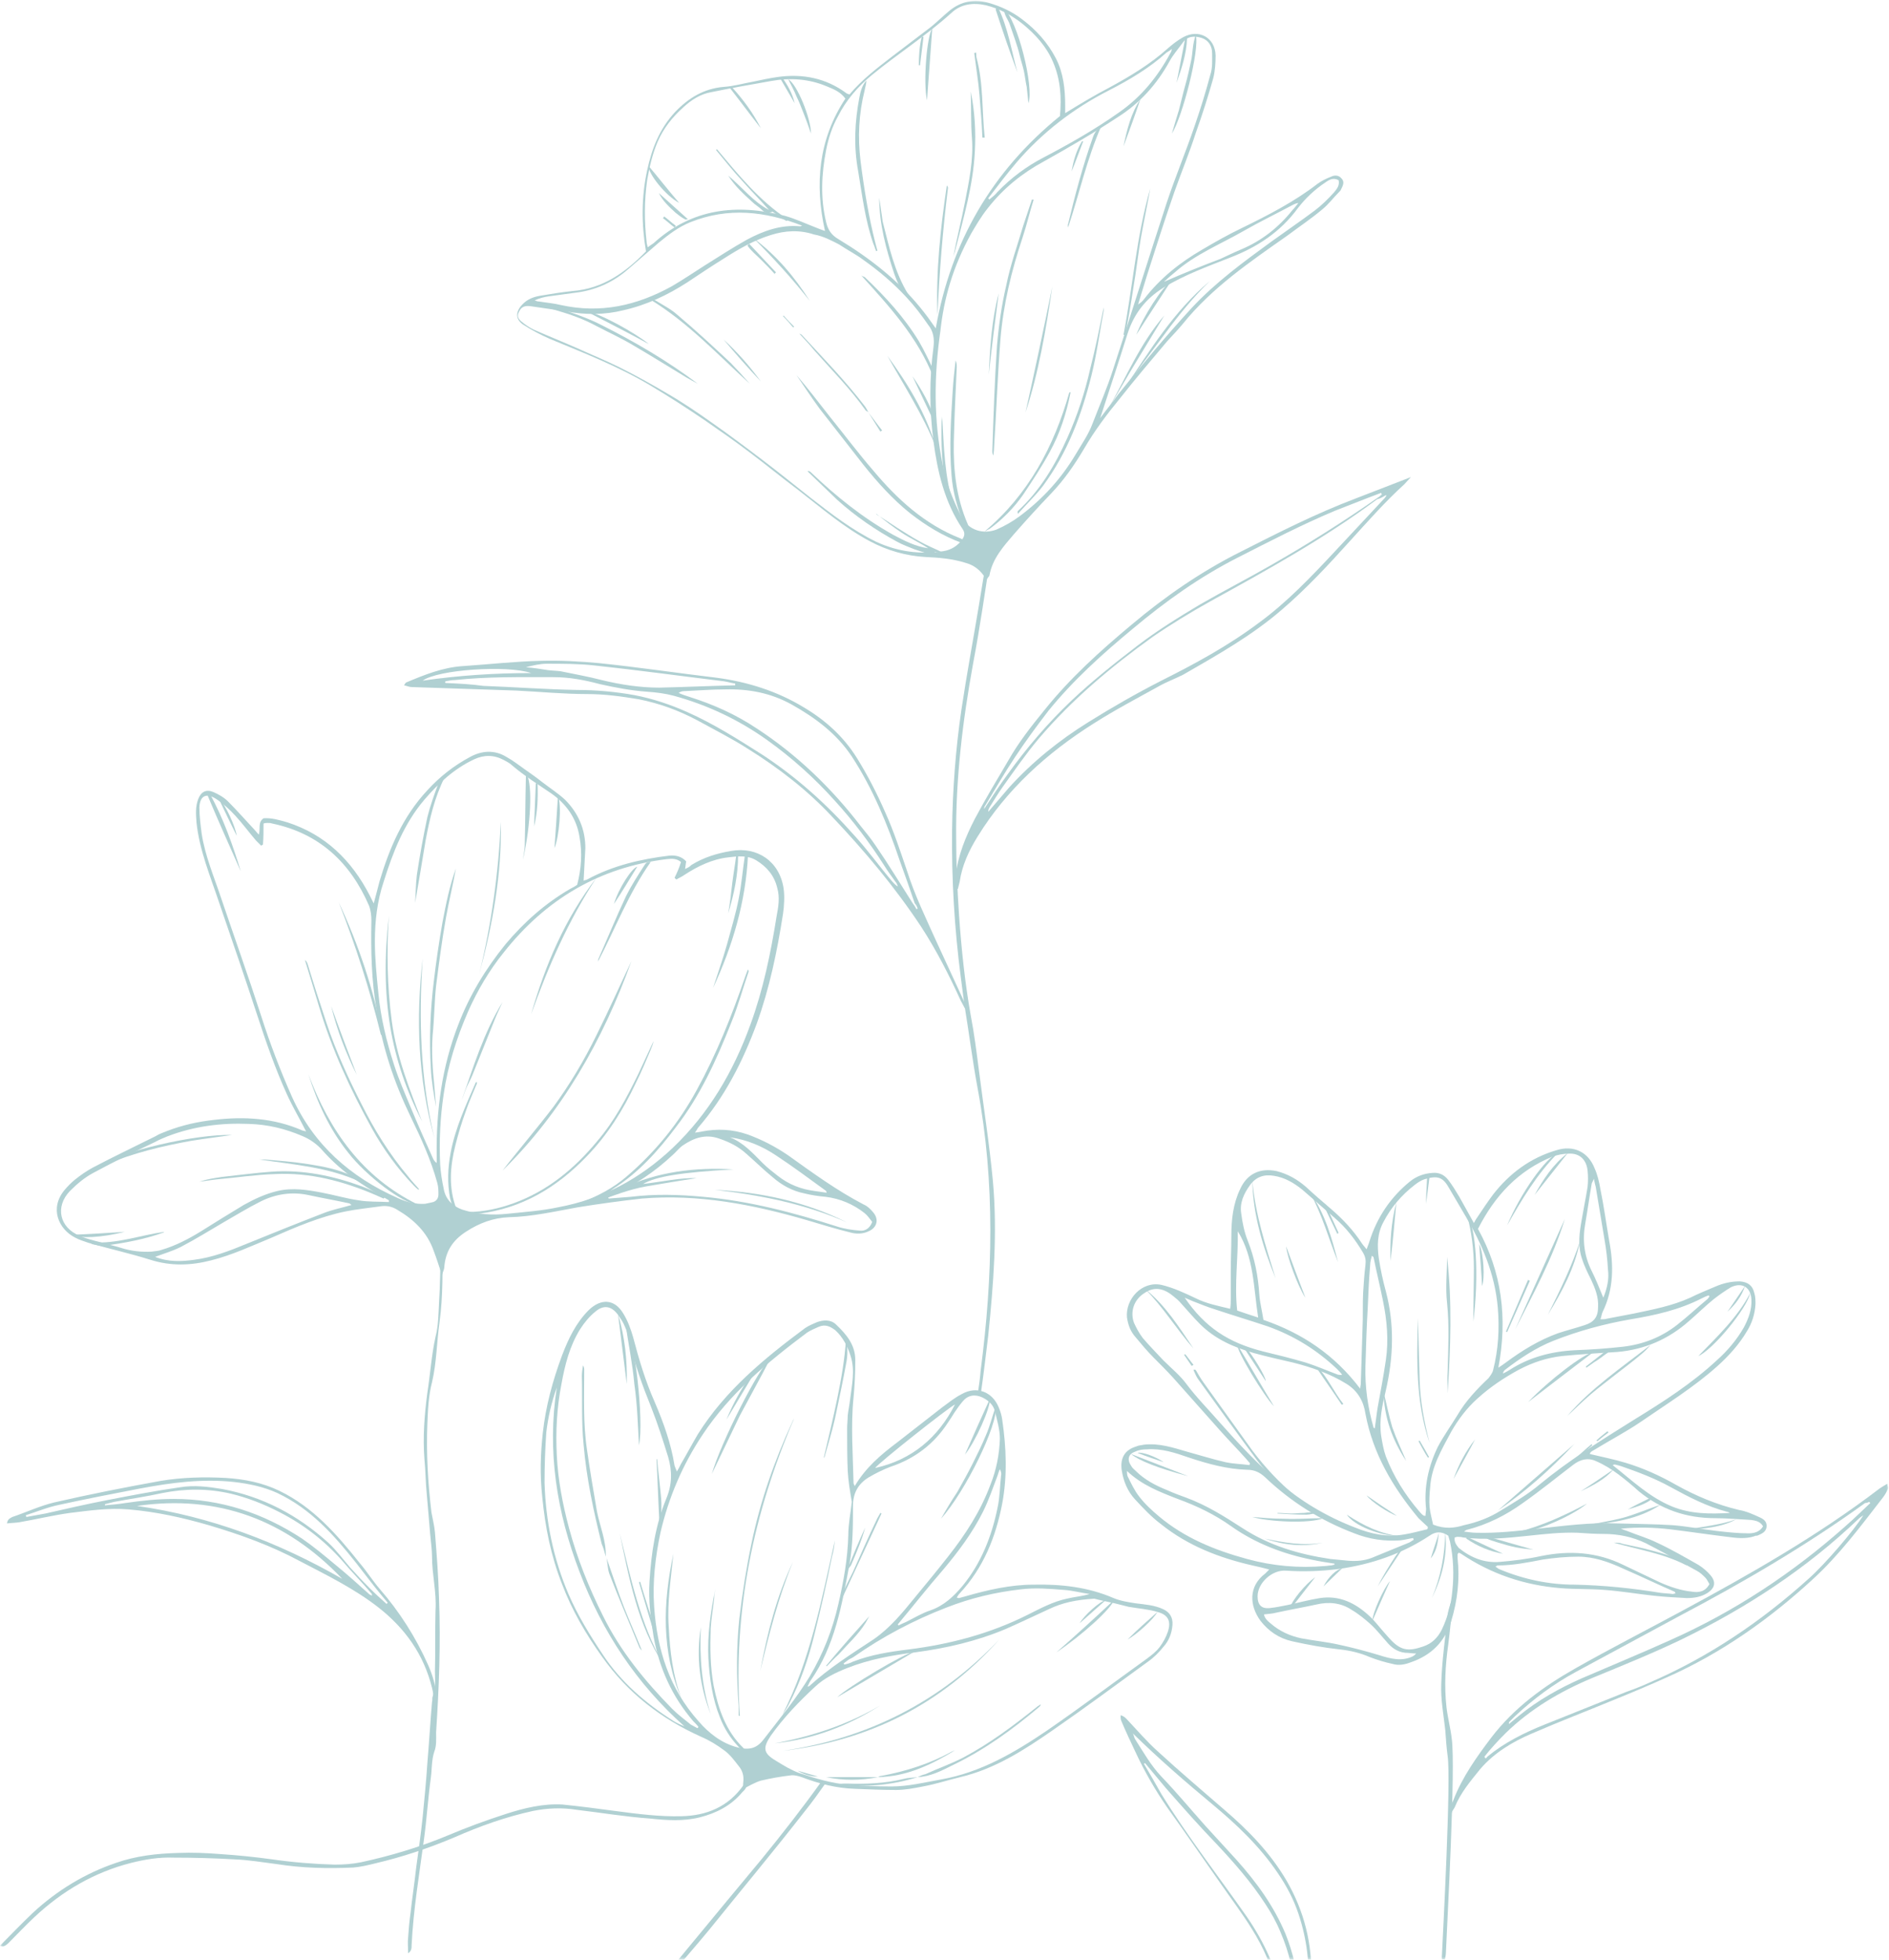 <svg xmlns="http://www.w3.org/2000/svg" width="324" height="336" viewBox="0 0 324 336" fill="none"><mask id="mask0_539_38163" style="mask-type:alpha" maskUnits="userSpaceOnUse" x="0" y="0" width="324" height="336"><rect width="324" height="336" fill="#D9D9D9"></rect></mask><g mask="url(#mask0_539_38163)"><path d="M169.1 99.5C169.3 99.2 169.6 98.9 169.7 98.7C170.2 95.8 172.1 93.7 173.9 91.6C176 89.2 178.1 86.9 180.3 84.6C182.5 82.3 184.3 79.7 185.9 77C187.7 73.9 189.8 71.1 192.1 68.3C194.7 65 197.5 61.7 200.2 58.5C201.1 57.5 202 56.6 202.9 55.5C207.9 49.3 214.4 44.9 220.8 40.4C222.8 38.9 224.9 37.5 226.8 35.9C227.9 35 228.7 33.9 229.7 32.9C229.8 32.8 230 32.6 230 32.5C230.3 31.9 230.7 31.2 230.1 30.6C229.6 30 228.9 30 228.3 30.3C227.5 30.6 226.7 31 226 31.5C222 34.6 217.5 36.9 213 39.1C210.7 40.2 208.4 41.5 206.2 42.8C202.4 45 199 47.7 196.3 51.2C196 51.6 195.7 51.9 195.2 52.2C195.7 50.5 196.3 48.7 196.8 47C198.3 42.3 199.8 37.6 201.4 33C202.6 29.6 204 26.2 205.1 22.8C206.2 19.7 207.2 16.6 208.1 13.4C208.4 12.2 208.5 10.8 208.5 9.5C208.4 6.4 205.6 4.9 202.9 6.4C202 6.9 201.1 7.6 200.3 8.3C197.3 11 193.8 13.1 190.3 15C187.8 16.3 185.3 17.8 182.7 19.4C182.7 19 182.7 18.5 182.7 18.1C182.7 15.3 182.4 12.5 181.1 10C179.7 7.3 177.7 5.1 175.3 3.3C173.6 2 171.7 1.1 169.6 0.5C167.1 -0.2 164.9 0.2 162.9 1.8C161.8 2.7 160.8 3.7 159.7 4.6C157.5 6.3 155.2 8 153 9.7C150.4 11.7 147.8 13.7 145.7 16.2C145.5 16.1 145.3 16.1 145.2 16C141.7 13.4 137.7 12.6 133.4 13.2C132 13.4 130.6 13.7 129.2 14C127.5 14.3 125.8 14.8 124.1 14.9C120.7 15.2 118.1 16.8 115.8 19.2C113.1 22.1 111.8 25.5 111 29.2C110 33.8 110 38.4 110.8 43.1C107.3 46.7 103.4 49.5 98.2 49.9C96.3 50.1 94.5 50.4 92.7 50.7C91.5 50.9 90.4 51.3 89.5 52.3C88.4 53.5 88.4 54.8 89.8 55.7C91.2 56.6 92.7 57.4 94.3 58.1C100.1 60.5 106 62.8 111.4 66C114.6 67.9 117.7 69.9 120.8 72C123.4 73.8 126 75.6 128.5 77.5C131.3 79.6 134.1 81.9 136.9 84C140.9 87.1 144.7 90.4 149.2 92.8C152.2 94.4 155.4 95.3 158.7 95.5C161 95.6 163.4 95.8 165.6 96.5C167.1 96.9 168.2 97.8 169 99.1C168.8 99.1 168.9 99.2 169.1 99.5ZM143.9 41.9C145.4 42.9 146.8 43.6 148 44.5C150.7 46.4 153.3 48.6 155.5 51C156.9 52.5 158.1 54.1 159.2 55.7C160.1 56.8 160.3 58.1 160.1 59.6C159.4 64.9 159.4 70.2 160.1 75.6C160.8 80.9 162 86.1 165.1 90.7C165.5 91.3 165.5 91.8 165.1 92.4C164.3 93.6 163.1 94.3 161.8 94.5C157.8 95.1 154 94.6 150.3 92.9C146.2 90.9 142.7 88.2 139.1 85.4C136.3 83.2 133.6 81 130.7 78.8C127.8 76.6 125 74.5 122 72.4C119.6 70.7 117.1 69 114.5 67.5C111.8 65.9 109.1 64.4 106.3 63C103.9 61.8 101.4 60.8 99 59.7C96.5 58.6 94 57.6 91.5 56.5C90.7 56.1 90 55.6 89.4 55.1C88.7 54.5 88.7 54 89.1 53.3C89.5 52.5 90.2 52.4 91 52.5C93.1 52.8 95.1 53.1 97.2 53.4C100.4 54 103.7 54 106.9 53.2C110.9 52.3 114.5 50.6 117.9 48.4C120 47 122.1 45.6 124.2 44.3C126.7 42.7 129.3 41.2 132.2 40.3C134.7 39.5 137.2 39.4 139.6 40.2C141.3 40.5 142.7 41.3 143.9 41.9ZM166.6 40C167.2 39 168.2 37.2 169.5 35.6C172.1 32.3 175.3 29.7 179 27.7C183.3 25.3 187.6 22.8 191.7 20.1C195.5 17.7 198.4 14.5 200.6 10.5C201.2 9.4 202 8.5 202.8 7.4C203.6 6.2 204.8 6.1 206.1 6.5C207.3 6.9 207.9 7.9 207.9 9.1C207.9 10.3 208 11.6 207.6 12.8C206.8 15.8 205.9 18.7 204.9 21.6C203.4 26 201.6 30.3 200.1 34.8C197 44.3 194 53.9 190.9 63.4C189.9 66.5 188.6 69.5 187.4 72.6C186.7 74.5 185.5 76.2 184.5 77.9C182 82.1 178.8 85.6 174.9 88.5C173.7 89.4 172.3 90.2 170.9 90.8C168.8 91.6 166.1 91.1 164.8 88.4C163.4 85.6 162.3 82.8 161.7 79.7C160.1 72 160.2 64.4 161.3 56.7C161.9 51.2 163.4 45.8 166.6 40ZM160.5 56.3C159.6 55 158.8 53.9 157.9 52.8C154 48 149.1 44.2 143.8 41C142.6 40.3 142 39.4 141.7 38.1C140.7 34 140.9 29.8 141.7 25.7C142.1 23.7 142.7 21.8 143.7 20C145.1 17.2 147.1 14.9 149.5 12.9C154 9.2 158.9 6.1 163.2 2.2C164.8 0.7 166.9 0.4 169.1 0.9C171.5 1.5 173.5 2.6 175.4 4.1C177.6 5.9 179.5 8 180.6 10.6C181.9 13.6 182.1 16.7 181.8 19.9C170.1 29.4 163.1 41.5 160.5 56.3ZM145 16.9C140.4 23.9 139.7 31.5 141.5 39.6C140.9 39.4 140.4 39.2 139.9 39C138.1 38.3 136.4 37.5 134.6 37C126.4 34.9 118.7 35.7 112.1 41.7C111.8 41.9 111.5 42.1 111.1 42.4C111 42 110.9 41.7 110.9 41.4C110.5 37.9 110.5 34.4 111 30.9C111.4 28.6 111.9 26.4 112.8 24.3C113.8 22 115.3 20.1 117.2 18.4C118.6 17.1 120.2 16.1 122 15.8C125.4 15.1 128.8 14.5 132.2 13.9C135.5 13.3 138.7 13.5 141.8 14.8C143 15.3 144.1 15.7 145 16.9ZM137.6 38.7C137.5 38.7 137.4 38.8 137.2 38.8C133.9 38.5 130.9 39.6 128.1 41.1C125.6 42.5 123.3 44 120.9 45.5C119 46.7 117.1 48 115.2 49.1C109.2 52.4 103 53.8 96.2 52.3C95 52 93.7 51.9 92.5 51.7C92.2 51.7 92 51.6 91.7 51.5C92.6 51.1 93.4 50.9 94.2 50.8C95.7 50.6 97.1 50.4 98.6 50.2C102.1 49.8 105.2 48.4 107.8 46.1C109.5 44.6 111.3 43.1 113 41.6C114.7 40.2 116.4 38.9 118.4 38.1C124.9 35.5 131.2 36.2 137.6 38.7ZM188.7 71.7C190.3 66.8 191.9 62 193.4 57.2C194.5 53.8 196.5 51.2 199.6 49.3C203.2 47.1 207.1 45.7 210.9 44.2C215.6 42.4 219.6 39.8 222.6 35.7C223.9 34 225.5 32.5 227.3 31.3C228 30.8 228.7 30.4 229.6 30.9C229.8 31.8 229.3 32.4 228.8 33C227.8 34.1 226.7 35.2 225.5 36.1C223.1 37.9 220.6 39.6 218.1 41.4C213.3 44.9 208.5 48.4 204.4 52.8C200 57.6 195.9 62.5 191.8 67.6C190.8 69 189.8 70.2 188.7 71.7ZM201 8.4C200.9 8.8 200.9 8.9 200.8 9C198.6 13.1 195.8 16.6 191.9 19.3C187.8 22.2 183.4 24.7 179 27C176.1 28.5 173.4 30.5 171.1 32.9C170.7 33.4 170.2 33.8 169.7 34.2C169.6 34.1 169.6 34.1 169.5 34C171.1 31.9 172.7 29.8 174.4 27.8C178.8 22.7 184.1 18.6 190.2 15.5C193.7 13.7 197.1 11.7 200.1 9C200.3 8.9 200.6 8.7 201 8.4ZM199.7 48.3C199.7 48.3 199.8 48.1 199.9 48.1C200.4 47.6 200.9 47.2 201.5 46.7C205 43.6 209.3 41.9 213.3 39.6C216.1 38 219 36.6 221.8 35.1C222 35 222.2 34.9 222.7 34.8C222.3 35.3 222 35.7 221.7 36C219.3 39 216.4 41.3 212.8 42.8C211.6 43.3 210.4 43.9 209.3 44.4C206.1 45.6 202.9 46.9 199.7 48.3Z" fill="#B0D0D2"></path><path d="M165.5 92.8C165.2 92.6 165 92.4 164.7 92.3C158.6 89.9 153.9 85.6 149.8 80.7C147.2 77.7 144.8 74.5 142.3 71.4C140.4 69 138.6 66.6 136.6 64.3C137.9 66.2 139.2 68.2 140.6 70.1C143.1 73.3 145.6 76.5 148.1 79.7C150.5 82.7 153.1 85.6 156.1 88C158.8 90.1 161.7 91.9 165 93.1C165.1 93.1 165.2 93.1 165.4 93.1C165.5 93 165.5 92.9 165.5 92.8Z" fill="#B0D0D2"></path><path d="M177 34.2C176.5 35.7 176 37.2 175.5 38.7C174.5 42.1 173.3 45.4 172.6 48.9C171.8 52.3 171.3 55.8 171 59.3C170.6 65.3 170.4 71.3 170.2 77.3C170.2 77.6 170.2 77.8 170.4 78.1C170.4 77.7 170.5 77.3 170.5 76.8C170.9 70.6 171.1 64.4 171.6 58.1C172.1 52.1 173.5 46.4 175.4 40.7C176.1 38.6 176.6 36.4 177.3 34.2C177.2 34.3 177.1 34.2 177 34.2Z" fill="#B0D0D2"></path><path d="M150.3 88.1C151.7 89.2 153.1 90.3 154.6 91.3C156.1 92.3 157.7 93 159.2 94C157 93.7 155.1 92.7 153.2 91.7C148 88.8 143.4 85.1 139.1 81C139 80.9 138.8 80.7 138.5 80.8C140.2 82.4 141.9 84.1 143.6 85.7C146.7 88.5 150.2 90.9 153.9 92.9C154.8 93.4 155.9 93.8 156.9 94.2C158 94.6 159.2 94.9 160.5 95.3C160.4 95 160.4 94.8 160.3 94.6C160.7 94.7 161 94.7 161.3 94.8C161.3 94.7 161.4 94.7 161.4 94.6C160.2 94 158.9 93.5 157.7 92.8C156.4 92.1 155.2 91.3 153.9 90.5C152.7 89.7 151.5 88.9 150.3 88.2C150.4 88 150.4 88.1 150.3 88.1Z" fill="#B0D0D2"></path><path d="M189.3 52.7C188.6 56.2 187.9 59.7 187 63.2C186.1 67.2 184.8 71.2 183.1 75C181 79.7 178.4 84.1 174.6 87.6C174.5 87.7 174.5 87.8 174.6 88.1C176 86.5 177.6 85 178.9 83.3C183.1 77.6 185.5 71.2 187.2 64.4C188.1 60.8 188.6 57 189.3 53.3C189.3 53.2 189.3 52.9 189.3 52.7Z" fill="#B0D0D2"></path><path d="M150.5 43C150.4 42.6 150.3 42.3 150.2 41.9C149 37.2 148.2 32.4 147.6 27.6C147.1 23.5 147.3 19.5 148.3 15.5C148.4 14.9 148.6 14.4 148.6 13.8C147.9 14.6 147.6 15.6 147.4 16.7C146.6 20.9 146.4 25.1 147.2 29.4C147.9 33.6 148.4 37.8 149.8 41.8C150 42.2 150.1 42.7 150.3 43.1C150.3 43 150.4 43 150.5 43Z" fill="#B0D0D2"></path><path d="M166.2 90.6C166.1 90.4 166.1 90.1 166 89.9C164 85.3 163.5 80.6 163.6 75.7C163.7 71.5 163.9 67.2 164.1 63C164.1 62.6 164.1 62.2 163.9 61.8C163.7 63.6 163.5 65.3 163.4 67.1C163.1 71.9 162.8 76.6 163.2 81.4C163.4 84.3 164.2 87.1 165.3 89.8C165.5 90.2 165.7 90.5 165.9 90.9C166 90.6 166.1 90.6 166.2 90.6Z" fill="#B0D0D2"></path><path d="M93.8 52.7C94.3 52.9 94.8 53 95.4 53.2C97.8 53.9 100.1 54.7 102.3 55.9C104.4 57 106.6 58 108.6 59.2C111.7 61 114.7 62.9 117.7 64.7C118.4 65.1 119.1 65.5 119.7 65.8C114.5 61.9 108.9 58.6 103.1 55.7C100.8 54.5 98.2 53.7 95.8 52.8C95.2 52.6 94.5 52.6 93.9 52.5C93.9 52.5 93.9 52.6 93.8 52.7Z" fill="#B0D0D2"></path><path d="M122.8 25.7C124.3 27.5 125.7 29.3 127.3 31C128.8 32.7 130.4 34.3 131.9 36C129.2 34.6 127.4 32.2 124.9 30.1C126.1 32 127.6 33.3 129 34.6C129.5 35.1 130.2 35.5 130.7 36C131.2 36.5 131.8 36.6 132.5 36.3C133.3 36.8 134.1 37.4 134.9 37.9C135 37.8 135.1 37.7 135.1 37.6C130.2 34.4 126.6 29.9 122.9 25.5C123 25.6 122.9 25.7 122.8 25.7Z" fill="#B0D0D2"></path><path d="M183.4 67.3C180.8 76.5 176.4 84.8 168.9 91.1C169.2 91 169.4 90.8 169.7 90.7C171.9 89.1 173.9 87.1 175.5 84.8C177.1 82.4 178.7 80 180.1 77.4C181.8 74.3 182.9 70.9 183.6 67.4C183.6 67.3 183.6 67.2 183.6 67.2C183.5 67.3 183.5 67.3 183.4 67.3Z" fill="#B0D0D2"></path><path d="M166.5 15.7C166.6 18.3 166.5 21 166.7 23.6C167 27.4 166.2 31.1 165.5 34.7C164.9 37.8 164.1 40.9 163.5 44.1C163.6 43.6 163.8 43.2 163.9 42.7C165.3 37.2 166.9 31.8 167.2 26.1C167.4 22.6 167.2 19.1 166.5 15.7Z" fill="#B0D0D2"></path><path d="M147.7 47.2C152.5 52.5 157.4 57.8 160.1 64.7C160.2 64.7 160.3 64.6 160.4 64.6C160.4 64.3 160.4 64 160.3 63.8C159.4 62 158.6 60.2 157.6 58.5C155.1 54.4 151.8 50.8 148.3 47.5C148 47.4 147.8 47.3 147.7 47.2Z" fill="#B0D0D2"></path><path d="M111.6 51.4C118 55.3 123.1 60.8 128.6 65.8C128.1 65.2 127.5 64.6 127 64C126.4 63.4 125.9 62.8 125.3 62.2C122.3 59.4 119.3 56.6 116.2 54C115.1 53 113.7 52.3 112.4 51.5C112.2 51.4 111.9 51.3 111.6 51.2C111.7 51.3 111.7 51.4 111.6 51.4Z" fill="#B0D0D2"></path><path d="M197.3 32.3C194.9 40.6 194.3 49.1 192.7 57.401C192.8 57.401 192.9 57.401 193 57.501C193.5 54.8 194 52.001 194.4 49.3C194.9 46.401 195.2 43.6 195.7 40.7C196.2 37.901 196.8 35.1 197.3 32.3Z" fill="#B0D0D2"></path><path d="M160.8 54.1C161.1 46.8 161.7 39.5 162.6 32.2C162.6 32.1 162.5 31.9 162.4 31.8C161.3 39.2 160.5 46.6 160.8 54.1Z" fill="#B0D0D2"></path><path d="M192.8 66.7C195.1 63.5 197.5 60.3 199.9 57.1C202.2 54 204.7 50.9 207.5 48.2C201.3 53.4 197.2 60.1 192.8 66.7Z" fill="#B0D0D2"></path><path d="M172.2 1.5C172.2 2.6 172.9 3.3 173.2 4.2C173.5 5.1 173.8 5.9 174.1 6.8C174.4 7.7 174.7 8.6 174.9 9.5C175.1 10.4 175.4 11.2 175.6 12.1C175.8 13 175.9 14 176.1 14.9C176.2 15.8 176.3 16.7 176.4 17.7C177.4 14.9 174.5 3.4 172.2 1.5Z" fill="#B0D0D2"></path><path d="M150.8 33.9C150.8 38.4 152 42.8 153.4 47C153.9 48.4 154.5 49.8 155.7 50.9C155.8 50.7 155.9 50.5 155.8 50.5C153.4 46.6 152.5 42.3 151.4 38C151.2 36.6 151 35.2 150.8 33.9Z" fill="#B0D0D2"></path><path d="M183.2 39.001C185.1 33.3 186.4 27.3 188.9 21.601C188.3 22 187.7 22.701 187.4 23.701C185.7 28.5 184.4 33.401 183.2 38.401C183.1 38.6 183.2 38.8 183.2 39.001Z" fill="#B0D0D2"></path><path d="M201 22.9C202.8 20.1 205.8 8.5 205.1 6C204.5 7.6 204.6 9.1 204.3 10.4C204 11.8 203.7 13.2 203.3 14.6C202.9 16 202.6 17.4 202.2 18.9C201.8 20.2 201.4 21.5 201 22.9Z" fill="#B0D0D2"></path><path d="M160.5 76.6C158.8 70.8 155.7 65.8 152.2 61C155.1 66.2 158.3 71.1 160.5 76.6Z" fill="#B0D0D2"></path><path d="M175.9 70.7C178.1 64.1 179.4 56.6 180.5 49.1C179 56.5 177.4 63.9 175.9 70.7Z" fill="#B0D0D2"></path><path d="M199.7 54.1C195.6 58.8 193.2 64.6 190.2 69.9C191.8 67.3 193.3 64.6 194.9 62C196.5 59.4 198.1 56.7 199.7 54.1Z" fill="#B0D0D2"></path><path d="M163.6 86.8C162 81.8 161.9 76.6 161.6 71.4C161.6 71.8 161.5 72.1 161.5 72.5C161.4 76.2 161.6 79.9 162.2 83.5C162.3 84.4 162.6 85.2 162.8 86C162.9 86.3 163.1 86.6 163.3 86.9C163.5 86.8 163.6 86.8 163.6 86.8Z" fill="#B0D0D2"></path><path d="M129.3 40.9C132.7 44.3 135.9 47.8 138.9 51.6C136.3 47.5 133.2 43.8 129.3 40.9Z" fill="#B0D0D2"></path><path d="M159 17.2C159.3 13 159.6 8.9 159.9 4.9C159 6 158.3 14.1 159 17.2Z" fill="#B0D0D2"></path><path d="M100.6 53.401C104.3 55.3 108 57.2 111.3 59.001C109 57.1 102.7 53.6 100.6 53.401Z" fill="#B0D0D2"></path><path d="M168.9 23.6C168.4 19 168.7 14.4 167.5 9.9C167.4 9.6 167.5 9.3 167.4 9C167.3 9 167.2 9.1 167.1 9.1C167.4 11.5 167.8 13.9 168 16.3C168.2 18.7 168.4 21.2 168.5 23.6C168.7 23.6 168.8 23.6 168.9 23.6Z" fill="#B0D0D2"></path><path d="M149 70.8C148.8 70.4 148.6 70 148.3 69.6C145 65.3 141.2 61.4 137.5 57.4C137.4 57.3 137.3 57.3 137.1 57.2C138 58.2 138.9 59.1 139.6 60C142.6 63.4 145.9 66.7 148.5 70.4C148.7 70.5 148.9 70.6 149 70.8Z" fill="#B0D0D2"></path><path d="M174.5 12.4C173.5 8.7 172.9 4.8 171.2 1.3C171 1.4 170.9 1.4 170.9 1.4L170.8 1.5C170.8 1.6 170.8 1.7 170.8 1.7C172 5.4 173.2 8.9 174.5 12.4Z" fill="#B0D0D2"></path><path d="M200.8 48.3C199.4 49.1 196 54.4 194.9 57.4C196.8 54.4 198.8 51.4 200.8 48.3Z" fill="#B0D0D2"></path><path d="M135.2 13.6C135.7 14.6 136.2 15.5 136.6 16.5C137.1 17.5 137.5 18.6 137.9 19.6C138.3 20.6 138.7 21.7 139.1 22.9C139.1 20.3 136.7 14.4 135.2 13.6Z" fill="#B0D0D2"></path><path d="M171.3 50.3C170.1 54.8 169.8 59.5 169.6 64.2C170.1 59.5 170.7 54.9 171.3 50.3Z" fill="#B0D0D2"></path><path d="M111.2 28.4C111.2 29.8 114.1 33.5 116.5 34.8C114.6 32.6 112.9 30.4 111.2 28.4Z" fill="#B0D0D2"></path><path d="M125.2 15.101C127 17.401 128.7 19.701 130.5 22C129.2 19.401 127.5 17.101 125.5 14.9C125.4 15.001 125.3 15.101 125.2 15.101Z" fill="#B0D0D2"></path><path d="M192.7 25.1C193.7 22.4 194.7 19.7 195.6 17C194 19.4 193.3 22.2 192.7 25.1Z" fill="#B0D0D2"></path><path d="M156.5 64.5C157.7 67 158.9 69.6 160.1 72.1C160.2 72.1 160.3 72 160.4 72C159.5 69.3 158.1 66.8 156.5 64.5Z" fill="#B0D0D2"></path><path d="M201.8 14.2C202.7 11.7 203.5 9.2 203.6 6.6C203.5 6.6 203.4 6.6 203.3 6.5C202.8 9.1 202.3 11.7 201.8 14.2Z" fill="#B0D0D2"></path><path d="M118 37.6C116.3 36.1 114.7 34.6 113 33.1C113.7 34.5 114.8 35.5 115.9 36.5C116.4 36.9 116.9 37.3 117.5 37.6C117.5 37.7 117.7 37.6 118 37.6Z" fill="#B0D0D2"></path><path d="M130.5 65.4C128.6 62.8 126.5 60.4 124.1 58.2C126.2 60.7 128.3 63.1 130.5 65.4Z" fill="#B0D0D2"></path><path d="M133.1 46.7C131.6 45.1 130 43.401 128.5 41.8C128.4 41.901 128.3 42.001 128.2 42.1C128.8 43.001 129.7 43.7 130.5 44.501C131.3 45.3 132.1 46.1 132.9 47.001C132.9 46.8 133 46.8 133.1 46.7Z" fill="#B0D0D2"></path><path d="M185.6 24.2C184.6 25.8 184.1 27.6 183.8 29.4C184.5 27.7 185.1 26 185.8 24.2C185.7 24.3 185.7 24.2 185.6 24.2Z" fill="#B0D0D2"></path><path d="M133.8 13.4C134.6 14.8 135.5 16.3 136.3 17.7C135.9 16 135.1 14.6 134.1 13.2C134 13.3 133.9 13.4 133.8 13.4Z" fill="#B0D0D2"></path><path d="M158.1 6.3C157.7 7.9 157.6 9.6 157.6 11.2C157.7 11.2 157.8 11.2 157.8 11.2C158 9.6 158.2 7.9 158.4 6.3C158.3 6.3 158.2 6.3 158.1 6.3Z" fill="#B0D0D2"></path><path d="M113.7 37.401C114.4 37.901 115 38.501 115.7 39.001C115.8 38.901 115.9 38.8 115.9 38.7C115.2 38.2 114.6 37.6 113.9 37.1C113.9 37.2 113.8 37.3 113.7 37.401Z" fill="#B0D0D2"></path><path d="M149 70.8C149.7 71.9 150.3 72.9 151 74.001C151.1 73.9 151.2 73.9 151.3 73.8C150.5 72.8 149.8 71.8 149 70.8Z" fill="#B0D0D2"></path><path d="M136.2 56C135.6 55.4 135 54.8 134.4 54.1L134.3 54.2C134.9 54.8 135.5 55.5 136 56.1C136.1 56.1 136.2 56.1 136.2 56Z" fill="#B0D0D2"></path><path d="M165.8 172.7C165.7 172.4 165.5 172.1 165.4 171.8C163.8 168.3 162.2 164.9 160.6 161.4C158.8 157.4 156.9 153.5 155.6 149.4C154.4 145.9 153.3 142.5 151.8 139.2C150.4 136 148.8 132.9 147 130C144.7 126.3 141.6 123.5 137.9 121.3C133.3 118.5 128.2 116.9 122.9 116.2C116.2 115.4 109.5 114.4 102.8 113.7C99.5 113.4 96.1 113.2 92.8 113.3C88.4 113.4 83.9 113.9 79.5 114.2C76 114.4 72.8 115.7 69.7 117C69.6 117 69.5 117.2 69.3 117.5C69.8 117.6 70.2 117.8 70.6 117.8C76.6 118 82.6 118.2 88.5 118.4C92.6 118.6 96.6 119 100.7 119C103.7 119 106.6 119.4 109.6 119.9C113.1 120.6 116.4 121.8 119.6 123.5C122.5 125.1 125.5 126.6 128.3 128.4C133.6 131.7 138.5 135.5 142.7 140C148.3 145.9 153.5 152.1 158 158.9C160.6 162.9 162.8 167.2 164.8 171.6C165 172 165.3 172.5 165.5 172.9C165.5 172.8 165.7 172.7 165.8 172.7ZM157.4 155.8C157.3 155.8 157.2 155.9 157.2 155.9C157 155.5 156.8 155.2 156.5 154.8C154.4 151.5 152.4 148.2 150.2 145C149.4 143.8 148.5 142.7 147.6 141.6C142.6 135.1 136.7 129.4 129.8 124.9C126.2 122.5 122.4 120.8 118.3 119.5C117.7 119.3 117 119.1 116.4 118.8C116.7 118.6 117 118.5 117.3 118.5C119.7 118.4 122.1 118.2 124.4 118.2C128.4 118.1 132.2 118.8 135.8 120.8C139.9 123.1 143.5 125.8 146.1 129.7C149.7 135.2 152.2 141.3 154.3 147.5C155.2 150 156.1 152.5 156.9 154.9C157.2 155.2 157.3 155.5 157.4 155.8ZM76.4 117.1C76.4 117 76.4 117 76.3 116.9C76.4 116.9 76.4 116.8 76.5 116.8C77 116.7 77.5 116.6 78 116.6C83.6 116 89.2 116.1 94.9 116.1C97.7 116.1 100.3 116.6 102.9 117.3C105.6 117.9 108.2 118.4 111 118.6C112.5 118.7 114.1 118.9 115.6 119.3C121.4 120.9 126.7 123.4 131.6 126.9C135.8 129.9 139.7 133.4 143.2 137.3C146.3 140.7 149.1 144.4 151.6 148.3C152.2 149.3 152.9 150.2 153.6 151.2C153.8 151.4 153.9 151.7 154 152C153.6 151.8 153.3 151.4 153 151.1C150.8 148.5 148.8 145.7 146.5 143.2C141.8 137.9 136.6 133.2 130.6 129.3C126.5 126.7 122.4 124.1 117.9 122.1C115 120.8 112 119.8 108.9 119.2C105.6 118.6 102.3 118.3 99 118.3C93.6 118.2 88.3 117.8 82.9 117.6C80.8 117.3 78.6 117.2 76.4 117.1ZM126.1 117.2C126.1 117.3 126.1 117.4 126.1 117.5C121.8 117.6 117.5 117.8 113.1 117.9C109.8 117.9 106.5 117.4 103.2 116.6C100.9 116 98.6 115.6 96.2 115.1C95.5 115 94.8 115 94 114.9C92.7 114.7 91.5 114.5 90.2 114.4C91.4 114.1 92.6 113.8 93.8 113.8C96.5 113.8 99.3 113.8 102 114.1C109.4 114.9 116.7 115.9 124.1 116.8C124.8 116.9 125.4 117.1 126.1 117.2ZM91.1 115.4C84.9 115.4 78.7 115.8 72.5 116.7C75.1 114.8 87 114 91.1 115.4Z" fill="#B0D0D2"></path><path d="M242 81.8C238.9 83 235.8 84.2 232.7 85.4C225.8 88 219.3 91.3 212.8 94.6C206 98 199.8 102.3 194.1 107.1C188.7 111.6 183.5 116.3 179.1 121.8C176.9 124.5 174.7 127.3 173 130.3C171 133.7 169 137 167.2 140.4C165.6 143.5 164.3 146.7 163.9 150.2C163.8 150.9 164 151.7 164 152.4C164.1 152.4 164.2 152.4 164.3 152.4C164.4 152 164.5 151.6 164.6 151.2C165 148.4 166.2 145.8 167.7 143.4C172.7 135.3 179.6 129.1 187.5 124.1C191.1 121.8 194.9 119.8 198.7 117.7C200.1 116.9 201.5 116.4 202.9 115.7C208.8 112.3 214.7 109 219.9 104.5C224.1 100.9 227.9 96.8 231.6 92.7C234.6 89.4 237.6 86 240.9 83C241.2 82.7 241.6 82.2 242 81.8ZM237.7 84.9L237.8 85C237.7 85.1 237.6 85.3 237.5 85.4C234.7 88.4 231.8 91.5 229 94.5C224.9 98.9 220.7 103.3 215.9 106.8C210.7 110.7 205 113.8 199.2 116.7C194.9 118.9 190.7 121.3 186.7 123.8C181.7 126.9 177.1 130.6 173.1 135C171.9 136.4 170.7 137.8 169.5 139.2C169.5 138.9 169.6 138.6 169.8 138.3C170.5 137.2 171.2 136 172 134.9C174 132.1 176 129.2 178.2 126.6C183.9 119.9 190.6 114.3 197.7 109.2C200.9 107 204.2 105 207.6 103.1C217.4 97.7 227.2 92.3 236.2 85.6C236.7 85.5 237.2 85.2 237.7 84.9ZM236.9 84.5C236.9 84.6 237 84.7 237 84.8C236.8 84.9 236.7 85.1 236.5 85.2C230.5 89.4 224.3 93.3 218 96.9C214 99.2 209.9 101.3 205.9 103.6C202.2 105.8 198.5 108.1 195.1 110.7C191.2 113.7 187.4 116.7 183.8 120.1C179.7 124 176.1 128.2 172.8 132.8C171.4 134.7 170.1 136.7 168.8 138.7C168.8 138.4 168.9 138.2 169 138.1C170.7 135.3 172.3 132.5 174.1 129.8C175.9 127.1 177.8 124.5 179.8 121.9C184.1 116.6 189.1 112.1 194.3 107.8C199.9 103.1 205.8 98.9 212.3 95.6C217.8 92.8 223.2 90 228.9 87.6C231.5 86.6 234.2 85.5 236.9 84.5Z" fill="#B0D0D2"></path><path d="M141.7 305.6C140.5 307.3 139.3 309 138 310.6C132.7 317.4 127.1 324.1 121.7 330.8C119.4 333.6 116.9 336.4 114.6 339.2C110.2 344.5 106.1 350.1 102.3 355.8C99.5 360 96.7 364.3 94.1 368.6C89 377.1 84.9 386.2 80.6 395.1C78.4 399.7 76.1 404.3 73.8 408.9C73 410.6 72 412.3 71 414.1C70.8 414 70.7 413.9 70.5 413.8C70.7 413.4 71 413 71.2 412.6C72.7 409.7 74.3 406.8 75.8 403.8C78 399.3 80.2 394.7 82.4 390.1C84.1 386.5 85.8 382.8 87.7 379.2C92.1 370.6 97 362.2 102.6 354.3C105.3 350.5 107.9 346.7 110.7 343C115.3 337.2 120 331.6 124.7 325.9C126.7 323.5 128.6 321.2 130.6 318.8C134.2 314.4 137.7 309.9 141 305.3C141.2 305.5 141.5 305.6 141.7 305.6Z" fill="#B0D0D2"></path><path d="M168.2 239.2C168 239.1 167.9 239 167.7 239C167.9 237.7 168.1 236.3 168.2 235C170.3 218.9 170.7 202.8 167.7 186.7C166.8 181.9 166.2 177 165.4 172.2C165.2 170.7 165 169.1 164.8 167.6C163.7 159.2 163.2 150.7 163.3 142.2C163.4 135.3 163.9 128.5 164.9 121.7C165.8 115.7 166.9 109.8 167.9 103.8C168.4 100.7 168.9 97.6 169.5 94.5C169.5 94.3 169.7 94.1 169.8 93.9C170 94.2 170 94.5 170 94.7C169 101.1 168.1 107.5 166.9 113.8C165.1 123.7 163.9 133.6 164 143.6C164 148.1 164.2 152.5 164.5 157C164.9 162.7 165.5 168.5 166.5 174.1C167.1 177.2 167.5 180.4 167.9 183.5C168.7 189.8 169.7 196.1 170.3 202.5C171.1 211.3 170.4 220.2 169.5 229C169.1 232.3 168.7 235.7 168.2 239.2Z" fill="#B0D0D2"></path><path d="M75.7 212.8C75.7 213.3 75.7 213.7 75.6 214.2C75.5 217.3 75.5 220.4 75.3 223.4C75.2 225.3 75.2 227.3 74.7 229.2C74 232.4 73.8 235.6 73.3 238.8C72.8 242.6 72.5 246.4 72.8 250.2C73 252.2 73 254.2 73.2 256.2C73.4 258.5 73.6 260.9 73.8 263.2C73.9 264.4 74.1 265.7 74.1 266.9C74.1 270 74.9 273 74.7 276.1C74.6 279.6 74.7 283 74.6 286.5C74.6 288 74.8 289.4 74.2 290.9C74.1 291.2 74.2 291.5 74.1 291.8C73.8 295.3 73.6 298.8 73.3 302.3C73.1 305.4 72.8 308.4 72.5 311.5C72.2 314.4 71.8 317.2 71.4 320.1C71.1 322.8 70.7 325.4 70.4 328.1C70.2 329.5 70.1 330.8 70 332.2C69.9 333 70 333.9 70 334.9C70.6 334.5 70.6 334 70.6 333.5C70.9 327.4 71.9 321.5 72.7 315.5C73.2 311.9 73.4 308.4 73.9 304.8C74.1 303.3 74 301.8 74.5 300.3C74.9 299.3 74.8 298.1 74.8 297C75.3 289.4 75.6 281.8 75.3 274.1C75.2 270.3 74.9 266.5 74.6 262.7C74.5 261.6 74.2 260.4 74 259.3C73.4 254.3 73.1 249.2 73.3 244.1C73.4 241.7 73.5 239.3 74.1 237C74.9 233.6 74.9 230.1 75.4 226.6C76 222.2 75.9 217.8 75.9 213.4C75.9 213.2 75.9 213.1 75.8 212.9C76 212.8 75.8 212.8 75.7 212.8Z" fill="#B0D0D2"></path><path d="M117.5 149C117.6 148.5 117.6 148.1 117.7 147.7C116.9 146.8 115.8 146.6 114.8 146.7C109.9 147.3 105.1 148.4 100.7 150.8C100.5 150.9 100.3 150.9 100.1 151C100.2 149.1 100.3 147.2 100.4 145.4C100.4 142.2 99.2 139.4 96.9 137.1C95.7 136 94.3 135.1 93 134.1C92 133.3 91 132.6 90 131.9C89 131.2 88 130.4 86.9 129.8C84.8 128.5 82.6 128.7 80.6 129.8C77.8 131.3 75.4 133.2 73.3 135.5C69.1 140 66.8 145.4 65.1 151.1C64.8 152.3 64.5 153.4 64.1 154.9C63.8 154.3 63.6 153.9 63.4 153.5C60.3 147.5 55.8 143.1 49.3 141C47.9 140.6 46.6 140.2 45.2 140.3C44.2 141 44.7 142 44.4 143.1C44 142.7 43.8 142.4 43.5 142.1C42 140.5 40.6 138.9 39.1 137.4C38.4 136.7 37.5 136.2 36.6 135.8C35.4 135.3 34.5 135.7 34 137C33.5 138.3 33.6 139.6 33.7 141C34.2 145.8 36.1 150.3 37.6 154.8C39.8 161.2 42 167.6 44.1 174C45.6 178.6 47.2 183.2 49.2 187.6C50.2 189.8 51.4 191.8 52.5 194C52.3 193.9 52 193.9 51.8 193.8C47 191.7 41.9 191.4 36.8 192C34 192.3 31.3 192.9 28.7 193.9C28 194.2 27.3 194.4 26.7 194.8C23.1 196.6 19.5 198.3 15.9 200.2C14.8 200.8 13.8 201.5 12.8 202.3C12.2 202.8 11.6 203.4 11.1 204C8.4 207.2 10.1 210.8 12.9 212.2C13.6 212.6 14.4 212.8 15.2 213.1C18.7 214.1 22.3 214.9 25.8 216C29.3 217.1 32.7 217 36.2 216.1C39.8 215.2 43.2 213.6 46.6 212.2C50.7 210.4 54.9 208.6 59.3 207.7C61.3 207.3 63.4 207.1 65.5 206.8C66.4 206.7 67.3 206.9 68.1 207.4C71 209.1 73.3 211.3 74.4 214.5C74.9 215.8 75.3 217.1 75.8 218.6C76 218 76.2 217.6 76.2 217.3C76.4 214.6 77.6 212.7 79.9 211.2C82.2 209.7 84.6 208.8 87.3 208.7C91.3 208.6 95.2 207.7 99.1 207C102.8 206.4 106.5 205.9 110.1 205.5C119.8 204.7 129.1 206.5 138.4 209.2C140.8 209.9 143.3 210.7 145.8 211.3C146.8 211.6 148 211.6 149 211.1C150.4 210.5 150.8 209.1 149.8 207.9C149.3 207.3 148.8 206.8 148.1 206.5C143.5 204.1 139.4 201.1 135.2 198.1C133 196.6 130.7 195.4 128.2 194.5C125.6 193.6 123 193.5 120.4 194C120.1 194.1 119.7 194.1 119.2 194.2C119.4 193.9 119.6 193.6 119.7 193.4C124.3 188.1 127.4 182 129.8 175.5C132 169.4 133.3 163.1 134.3 156.7C134.5 155.3 134.6 153.7 134.4 152.3C133.7 147.7 129.9 145.1 125.4 145.9C123 146.3 120.7 147 118.6 148.3C118.2 148.7 117.9 148.8 117.5 149ZM115.7 150.5C115.8 150.6 115.9 150.7 116 150.8C116.5 150.5 117 150.3 117.4 150C119.7 148.5 122.2 147.3 124.9 147C126.5 146.8 128.2 146.6 129.7 147.5C131.5 148.6 132.8 150.1 133.3 152.2C133.8 153.9 133.5 155.5 133.2 157.1C132.2 163.4 130.9 169.7 128.7 175.7C125.8 183.7 121.6 190.9 115.4 196.8C109.8 202.1 103.3 205.6 95.7 207C92.9 207.6 90 207.8 87.1 208.1C84.4 208.4 81.8 208.2 79.3 207.4C77.6 206.8 76.4 205.6 76.1 203.8C75.8 202.4 75.6 201.1 75.5 199.7C75.3 195.7 75.5 191.6 76.1 187.6C76.8 182.7 78.3 178 80.3 173.4C81.9 169.8 83.9 166.4 86.4 163.3C93.6 154.2 102.8 148.7 114.4 147.3C115.3 147.2 116.1 147.2 116.8 147.8C116.5 148.8 116.1 149.7 115.7 150.5ZM45.2 141.2C45.5 141.1 45.7 141.1 45.9 141.1C46.2 141.1 46.4 141.1 46.7 141.2C54.8 142.9 60.1 147.9 63.3 155.3C63.6 156.1 63.7 157 63.7 157.8C63.6 163 63.7 168.1 64.6 173.2C65.6 179.6 67.6 185.6 70.4 191.4C72.2 195.1 73.9 198.8 75 202.8C75.2 203.5 75.2 204.2 75.2 204.8C75.2 205.4 74.9 205.9 74.3 206.1C73.9 206.2 73.4 206.3 72.9 206.4C71.3 206.5 69.7 206.1 68.2 205.4C60.1 201.8 53.8 196.3 50.1 188.1C48.1 183.6 46.3 178.9 44.8 174.2C42.6 167.4 40.2 160.7 37.9 153.9C36.7 150.3 35.2 146.8 34.6 143C34.4 141.5 34.2 139.9 34.2 138.4C34.3 136.4 35.4 135.9 37.1 137C38.3 137.8 39.4 138.8 40.4 139.9C41.6 141.2 42.7 142.7 43.9 144.1C44.2 144.4 44.5 144.7 44.8 145C44.9 144.9 45 144.9 45.1 144.8C45.2 143.7 45.2 142.5 45.2 141.2ZM99 151.7C98.6 152 98.2 152.2 97.8 152.4C93.5 154.9 89.9 158.1 86.7 161.9C83.3 166.1 80.5 170.7 78.6 175.7C75.8 182.9 74.8 190.4 74.9 198.1C74.9 198.5 74.9 198.9 74.9 199.4C74.6 199.2 74.4 198.9 74.3 198.7C73 195.8 71.7 192.9 70.5 190C69.5 187.6 68.4 185.1 67.6 182.6C66.3 178.6 65.3 174.5 64.9 170.3C64.6 167.3 64.3 164.4 64.3 161.4C64.3 157.9 64.7 154.5 65.8 151.2C67.4 146.1 69.3 141.2 72.8 137.1C75.2 134.3 77.9 131.8 81.3 130.2C83 129.4 84.7 129.4 86.4 130.3C86.9 130.6 87.4 130.8 87.8 131.2C89.9 133 92.3 134.5 94.5 136C97.1 137.8 98.9 140.3 99.4 143.5C99.9 146.3 99.7 149 99 151.7ZM66.7 205.8C66.7 205.9 66.7 206 66.7 206.1C65 206 63.2 206.1 61.5 205.8C59.4 205.5 57.4 204.9 55.3 204.5C52.7 204 50.2 203.6 47.6 204.2C45.5 204.7 43.6 205.6 41.8 206.6C39.3 208.1 36.9 209.6 34.5 211.1C32.4 212.4 30.1 213.6 27.7 214.3C27.2 214.5 26.6 214.5 26 214.6C24.3 214.7 22.5 214.5 20.9 214C19.7 213.6 18.5 213.4 17.3 213C16.1 212.7 14.8 212.4 13.7 211.9C10.2 210.5 9.4 206.9 12 204.2C13.2 203 14.5 201.9 16 201.1C19.5 199.2 23 197.5 26.6 195.8C27.3 195.4 28.1 195.1 28.8 194.8C33.3 193.1 37.9 192.5 42.7 192.7C45.9 192.8 48.9 193.5 51.9 194.8C53.1 195.3 54.1 196 55 196.9C56.9 199.1 59.2 201.1 61.6 202.7C63.2 203.8 65 204.8 66.7 205.8ZM104.4 205.5C104.4 205.4 104.3 205.3 104.3 205.3C104.6 205.2 104.8 205 105.1 204.9C108.9 203.2 112.3 200.9 115.3 198.1C115.9 197.6 116.4 196.9 117.1 196.4C119 195.1 121 194.4 123.3 195.2C125.1 195.8 126.7 196.6 128.1 197.9C129.6 199.2 131 200.6 132.6 201.9C134.1 203.2 135.9 204.2 137.9 204.6C139.1 204.9 140.4 205.1 141.6 205.2C144.1 205.5 146.4 206.5 148.3 208C148.8 208.4 149.2 209 149.6 209.5C149.2 210.6 148.4 211.1 147.5 211C146.2 210.9 144.8 210.7 143.6 210.3C136.1 207.9 128.5 205.9 120.6 205.2C116.4 204.8 112.3 204.7 108.2 205.2C106.9 205.3 105.6 205.4 104.4 205.5ZM26.6 215.5C28.2 214.9 29.6 214.5 31 213.8C33.5 212.5 35.9 211 38.3 209.6C40.4 208.4 42.5 207.1 44.7 206C47.3 204.7 50.1 204.3 52.9 204.9C55.2 205.4 57.5 205.8 59.8 206.3C60 206.3 60.1 206.5 60.3 206.6C58.6 207.1 57 207.4 55.5 208C51.1 209.7 46.6 211.5 42.2 213.3C39.3 214.5 36.4 215.6 33.3 216C31.1 216.3 28.9 216.4 26.6 215.5ZM125.2 195C128.1 195.4 130.7 196.5 133.1 198.1C136 200 138.8 202.1 141.7 204.2C141.7 204.2 141.7 204.3 141.8 204.5C141.1 204.4 140.4 204.3 139.7 204.2C137.4 203.9 135.3 203.1 133.4 201.6C132.5 200.9 131.6 200.2 130.8 199.4C129.1 197.7 127.5 195.9 125.2 195Z" fill="#B0D0D2"></path><path d="M104.5 204.4C104.7 204.2 104.9 204 105.2 203.8C109.5 201.1 112.9 197.3 115.9 193.3C120.1 187.9 122.9 181.7 125.4 175.4C126.6 172.5 127.4 169.5 128.4 166.6C128.4 166.5 128.4 166.4 128.3 166.2C128.1 166.6 128 167 127.8 167.5C125.5 174.2 122.9 180.7 119.5 186.9C116.4 192.6 112.4 197.5 107.5 201.7C105.2 203.7 102.5 205.1 99.6 206.2C100.3 206 101 205.7 101.7 205.5C102.1 205.4 102.6 205.2 103.1 205.1C103.5 204.9 104 204.7 104.5 204.4Z" fill="#B0D0D2"></path><path d="M112.1 178.5C111.2 180.4 110.4 182.2 109.5 184.1C107.5 188.2 105.4 192.2 102.4 195.7C98.5 200.4 93.9 204.2 88.1 206.3C85.6 207.2 83 207.8 80.2 207.8C79.9 207.8 79.7 207.8 79.4 207.9C80.3 208.2 81.2 208.2 82.1 208.1C89.5 207.2 95.5 203.6 100.6 198.3C104.2 194.6 106.9 190.3 109.1 185.6C110 183.8 110.8 181.9 111.6 180C111.8 179.5 112 179 112.1 178.5Z" fill="#B0D0D2"></path><path d="M71.9 203.9C71.3 203.2 70.6 202.5 70 201.7C66.8 197.9 64.2 193.7 62 189.3C59.7 184.8 57.6 180.2 56 175.4C54.9 172.1 53.8 168.7 52.8 165.4C52.7 165.1 52.6 164.8 52.3 164.6C53.1 167.2 53.9 169.8 54.7 172.5C56.9 179.9 60.1 186.8 63.8 193.5C65.8 197.1 68.2 200.4 71 203.3C71.3 203.6 71.5 203.8 71.8 204C71.8 203.9 71.8 203.9 71.9 203.9Z" fill="#B0D0D2"></path><path d="M86.2 200.7C96.3 190.8 103.4 178.4 108.3 164.8C106.3 169 104.4 173.3 102.3 177.5C100.2 181.8 97.7 186 94.9 189.8C92 193.6 88.9 197.2 86.2 200.7Z" fill="#B0D0D2"></path><path d="M104.5 204.4C104 204.7 103.5 204.9 103 205.2C102.8 205.5 102.6 205.7 102.4 206C105.2 205 108 203.9 110.9 203.4C113.9 202.9 116.8 202.4 119.5 202C116.7 201.9 113.7 202.6 110.3 203C112.5 201.7 116.9 201 125.8 200.5C119.2 200.1 112.8 200.9 106.8 203.7C106 203.9 105.3 204.1 104.5 204.4Z" fill="#B0D0D2"></path><path d="M78.2 148.9C77.1 151.9 76.5 155 75.9 158.1C75.3 161.5 74.8 164.9 74.4 168.3C73.8 173.2 73.6 178.2 73.9 183.2C74 185.4 74.4 187.6 74.8 189.8C74.7 188.6 74.6 187.4 74.5 186.2C74.2 183.3 74 180.4 74.2 177.5C74.5 174.7 74.5 171.8 74.8 169C75.3 165.1 75.8 161.2 76.5 157.3C77 154.5 77.7 151.7 78.2 148.9Z" fill="#B0D0D2"></path><path d="M66.1 205.1C64.8 204.6 63.6 204 62.3 203.5C57.2 201.6 52 200.5 46.5 200.9C43.7 201.1 40.8 201.5 38 201.8C36.7 202 35.4 202.2 34.2 202.6C35.2 202.5 36.3 202.3 37.3 202.2C40.6 201.9 43.9 201.4 47.2 201.3C53.1 201 58.8 202.5 64.2 204.8C64.7 205 65.3 205.3 65.8 205.5C66 205.3 66 205.2 66.1 205.1Z" fill="#B0D0D2"></path><path d="M66.7 157C65.1 171.2 67 181.7 72.4 192.3C70.2 186.7 68 181.1 67.2 175.1C66.4 169 66.3 163.1 66.7 157Z" fill="#B0D0D2"></path><path d="M71.6 206.5C62.1 201.8 56.5 193.8 52.9 184.2C54.4 189 56.5 193.6 59.7 197.6C62.8 201.6 69.1 206.4 71.6 206.5Z" fill="#B0D0D2"></path><path d="M102.3 150.5C96.9 157.5 93.5 165.5 91.1 173.9C94 165.8 97.5 157.8 102.3 150.5Z" fill="#B0D0D2"></path><path d="M72.5 164.3C71.3 174.7 71.7 185 74.5 195.1C72.1 185 71.8 174.7 72.5 164.3Z" fill="#B0D0D2"></path><path d="M127.8 146.4C127.4 149 127.2 151.6 126.7 154.1C126.2 156.7 125.4 159.3 124.7 161.9C124 164.4 123.1 166.9 122.3 169.4C125.7 162.1 127.9 154.6 128.3 146.6C128.1 146.5 127.9 146.5 127.8 146.4Z" fill="#B0D0D2"></path><path d="M39.8 194.6C33.7 194.4 20.5 197.4 17.2 199.9C17.5 199.8 17.8 199.8 18.1 199.7C22.8 197.7 27.8 196.5 32.8 195.6C35.3 195.2 37.8 194.9 39.8 194.6Z" fill="#B0D0D2"></path><path d="M71.2 154.8C71.8 151.4 72.4 147.7 73 144.1C73.7 140.4 74.5 136.8 76.3 133.2C75.5 133.3 75.3 133.8 75.2 134.3C74.5 136.2 73.8 138.1 73.3 140.1C72.6 143.4 72 146.7 71.5 150C71.3 151.7 71.3 153.4 71.2 154.8Z" fill="#B0D0D2"></path><path d="M58.1 154.7C61 162.1 63.4 169.6 65.3 177.3C65.3 177.4 65.5 177.5 65.6 177.7C64.1 169.6 61.5 162 58.1 154.7Z" fill="#B0D0D2"></path><path d="M102.5 165C105.5 159.3 107.8 153.2 111.6 147.8C110.9 147.7 110.7 148.1 110.5 148.4C109.4 150.1 108.3 151.8 107.4 153.6C105.7 157.2 104.2 160.9 102.6 164.5C102.6 164.7 102.6 164.9 102.5 165Z" fill="#B0D0D2"></path><path d="M78.3 207.3C76.9 203.7 77.2 200 78.1 196.4C78.6 194.4 79.2 192.4 79.9 190.5C80.4 189 81.1 187.5 81.7 186C81.8 185.9 81.8 185.7 81.8 185.5C81.7 185.5 81.7 185.6 81.6 185.6C79.9 189.5 78.1 193.4 77.3 197.6C76.8 200.2 76.7 202.8 77.2 205.5C77.4 206.1 77.5 206.9 78.3 207.3Z" fill="#B0D0D2"></path><path d="M82.2 167C84.5 158.5 86.1 149.8 85.9 140.9C85.5 149.7 84.3 158.4 82.2 167Z" fill="#B0D0D2"></path><path d="M122.6 204C130.4 204.9 138.1 206.4 145.3 209.6C138.1 206 130.5 204.4 122.6 204Z" fill="#B0D0D2"></path><path d="M89.7 147.4C91.1 141.2 91.3 134.6 90.4 132.9C90.3 133 90.2 133.1 90.2 133.2C90.1 137.1 90.1 141.1 90 145C90 145.7 89.8 146.5 89.7 147.4Z" fill="#B0D0D2"></path><path d="M44.5 198.8C50.4 199.7 56.3 200.1 61.7 202.6C61.7 202.5 61.8 202.4 61.8 202.3C61.3 202.1 60.9 201.8 60.4 201.6C58 200.5 55.5 200 52.9 199.6C50.4 199.2 47.8 199 45.3 198.8C45.1 198.8 44.9 198.8 44.7 198.8C44.6 198.8 44.6 198.8 44.5 198.8C44.6 198.8 44.6 198.8 44.5 198.8Z" fill="#B0D0D2"></path><path d="M35.7 136.1C35.7 136.3 35.6 136.5 35.7 136.6C37.5 140.9 39.4 145.1 41.3 149.4C39.9 144.8 38.3 140.3 36 136.1C35.8 136.1 35.7 136.1 35.7 136.1Z" fill="#B0D0D2"></path><path d="M86.2 171.8C83 177 81.2 182.9 79.2 188.6C79.5 187.9 79.7 187.2 80 186.5C80.3 185.8 80.7 185.1 81 184.4C82.3 181.2 83.6 177.9 84.9 174.7C85.3 173.7 85.8 172.7 86.2 171.8Z" fill="#B0D0D2"></path><path d="M15.7 213.3C16.4 213.4 17.2 213.7 17.9 213.6C21.4 213.1 24.8 212.5 28.1 211.3C28.1 211.3 28.1 211.2 28.2 211.2C24 211.8 20 213.3 15.8 213C15.8 213.1 15.8 213.2 15.7 213.3Z" fill="#B0D0D2"></path><path d="M124.9 156.6C125.9 153.3 126.6 150 126.6 146.6C126.5 146.6 126.4 146.6 126.3 146.5C126.1 148.1 125.8 149.8 125.6 151.4C125.4 153.2 125.2 154.9 124.9 156.6Z" fill="#B0D0D2"></path><path d="M95.7 136.5C95.5 139.7 95.3 142.7 95.1 145.4C95.9 143.6 96.4 138 95.7 136.5Z" fill="#B0D0D2"></path><path d="M56.8 172.5C57.8 176.6 59.3 180.5 61.2 184.3C59.7 180.4 58.2 176.4 56.8 172.5Z" fill="#B0D0D2"></path><path d="M12.6 211.7C13.6 212.4 17.5 212.2 21.4 211.2C18.4 211.4 15.4 211.6 12.6 211.7Z" fill="#B0D0D2"></path><path d="M105.3 155C106.7 152.9 108 150.7 109.3 148.6C108.4 148.8 106.1 152.3 105.3 155Z" fill="#B0D0D2"></path><path d="M91.9 134.3C91.8 136.7 91.7 139.2 91.6 141.7C92.2 139.3 92.3 136.8 92.2 134.3C92.1 134.3 92 134.3 91.9 134.3Z" fill="#B0D0D2"></path><path d="M37.5 136.9C38.5 139 39.5 141.1 40.6 143.3C40.4 141.8 38.7 137.9 37.5 136.9Z" fill="#B0D0D2"></path><path d="M1.2 261.2C2 261.1 2.7 261.1 3.3 261C6.2 260.5 9.1 259.8 12 259.4C15.3 259 18.7 258.5 22.1 258.8C26.8 259.2 31.3 260.2 35.8 261.5C41.2 263.1 46.5 265 51.5 267.7C56.1 270.1 60.8 272.4 64.9 275.6C69.5 279.2 72.7 283.7 74.1 289.4C74.2 289.8 74.3 290.2 74.3 290.7C74.4 291.6 74.5 292.5 74.6 293.4C75.1 292.6 75 291.7 74.9 290.8C74.7 288.9 74.2 287.2 73.4 285.4C71.3 280.7 68.5 276.3 65.1 272.4C63.9 271 62.9 269.4 61.7 268C57.8 263.1 53.7 258.4 47.9 255.6C45 254.2 41.9 253.6 38.7 253.4C35 253.2 31.2 253.3 27.6 253.9C21.5 255 15.4 256.2 9.3 257.6C6.8 258.2 4.5 259.3 2.1 260.1C1.8 260.3 1.3 260.4 1.2 261.2ZM66.5 274.8C66.4 274.9 66.4 274.9 66.3 275C65.3 274.1 64.3 273.2 63.3 272.2C62.2 271.1 61.1 269.9 60 268.7C58.8 267.3 57.7 265.8 56.3 264.5C51.1 259.8 45.1 256.6 38.1 255.3C35.7 254.9 33.3 254.6 30.9 255C26.7 255.6 22.5 256.4 18.4 257.2C14.8 257.9 11.3 258.7 7.8 259.5C6.7 259.7 5.6 259.9 4.5 260.1C4.5 260 4.5 259.9 4.4 259.8C6.3 259.2 8.2 258.4 10.2 258C14.8 257 19.4 256.1 24.1 255.2C29.4 254.2 34.8 253.5 40.2 254.1C42.7 254.4 45.2 254.9 47.6 256C53.3 258.7 57.3 263.2 61.1 268C62.6 269.9 64 271.8 65.5 273.6C65.8 274 66.2 274.4 66.5 274.8ZM58.7 270.7C47.7 264.4 36.1 260 23.5 258.2C37.4 256.2 49.1 260.6 58.7 270.7ZM18 258.1C18 258 18 258 18 257.9C18.5 257.8 19.1 257.6 19.6 257.5C22.3 257 25.1 256.6 27.8 256C31.8 255.2 35.7 255.2 39.6 256.1C42.5 256.8 45.3 257.9 48 259.3C52.1 261.4 55.7 264.2 58.7 267.6C60.3 269.5 62.1 271.3 63.7 273.2C63.8 273.3 63.8 273.4 63.8 273.6C63.6 273.5 63.5 273.4 63.4 273.4C61.4 271.6 59.4 269.8 57.3 268.1C55.5 266.6 53.7 265.1 51.8 263.8C45.1 259.4 37.8 257 29.8 257C27 257 24.3 257.3 21.5 257.7C20.3 257.9 19.1 258 18 258.1Z" fill="#B0D0D2"></path><path d="M247.8 336.1C247.9 335.6 248 335.2 248 334.8C248.2 329.9 249.7 302.9 249 298.1C248.8 296.3 248.3 294.5 248.1 292.7C247.7 289.1 247.9 285.5 248.4 282C248.7 279.7 248.9 277.3 249.2 275C249.1 275 249 275 248.8 274.9C248.6 275.5 248.4 276.2 248.3 276.8C247.9 280.8 247.3 284.8 247.2 288.8C247.1 291.4 247.6 294 247.9 296.7C248 298.2 248.1 299.6 248.3 301.1C248.9 305.2 247.5 331.4 247.3 335.6C247.3 335.7 247.3 335.9 247.4 336C247.5 335.9 247.6 335.9 247.8 336.1Z" fill="#B0D0D2"></path><path d="M214.3 251.2C212.9 251 211.6 251 210.2 250.7C208 250.2 205.8 249.5 203.6 248.9C201.2 248.2 198.8 247.4 196.2 247.7C195.8 247.8 195.3 247.8 194.9 248C192.9 248.6 192.1 250 192.4 252.1C192.7 254 193.4 255.7 194.7 257.1C196.1 258.6 197.5 260.1 199.1 261.3C203.7 265 209.1 267.1 214.8 268.4C215.7 268.6 216.6 268.8 217.7 269.1C217.4 269.4 217.2 269.6 217 269.8C214.1 272 214.3 275.3 216.2 277.9C217.6 279.7 219.4 280.9 221.6 281.4C224.3 282 227 282.5 229.8 282.8C231.6 283 233.3 283.4 234.9 284.1C236.2 284.6 237.5 285 238.9 285.3C239.9 285.6 241 285.4 242 285C245.5 283.8 247.8 281.5 248.9 278C250 274.4 250.4 270.8 250 267.1C250 266.9 250 266.7 250 266.5C250 266.4 250.1 266.4 250.2 266.2C250.3 266.3 250.5 266.3 250.6 266.4C255.8 269.9 261.5 271.8 267.7 272.3C270.2 272.5 272.7 272.4 275.2 272.6C278 272.8 280.9 273.3 283.7 273.6C285.6 273.8 287.4 273.9 289.3 274C290.6 274 291.8 273.8 292.9 273.1C294.1 272.3 294.4 271.3 293.4 270.1C292.8 269.4 292.1 268.8 291.3 268.3C289 267 286.6 265.6 284.2 264.5C282.6 263.7 280.8 263.2 279.1 262.5C278.8 262.4 278.5 262.3 278 262.1C281 261.8 283.7 261.9 286.4 262.2C289.7 262.6 293 263.1 296.3 263.5C297.8 263.7 299.4 263.9 300.9 263.4C301.1 263.3 301.2 263.3 301.4 263.3C302.1 263 302.9 262.7 303 261.8C303.1 260.8 302.4 260.4 301.7 260.1C300.6 259.6 299.5 259.1 298.3 258.9C294.5 258 290.9 256.5 287.5 254.6C284.7 253 281.8 251.7 278.8 250.8C276.8 250.2 274.8 249.8 272.7 249.3C272.7 248.9 273.3 248.7 273.6 248.5C276.2 246.9 278.9 245.5 281.4 243.8C285.9 240.7 290.6 237.8 294.6 234.2C296.5 232.5 298.3 230.5 299.6 228.3C300.5 226.9 301 225.3 301.1 223.6C301.1 223 301.1 222.3 300.9 221.7C300.6 220.4 299.8 219.8 298.4 219.7C296.9 219.7 295.6 220 294.2 220.6C292.8 221.2 291.3 221.8 289.9 222.5C286.8 223.9 283.6 224.5 280.3 225.2C278.7 225.5 277.2 225.8 275.6 226.1C275.3 226.2 275 226.2 274.5 226.2C274.7 225.7 274.7 225.3 274.9 224.9C276.8 221 276.8 216.9 276 212.7C275.5 209.8 275.1 206.8 274.5 203.9C274.3 202.7 274 201.4 273.5 200.3C272.4 197.5 269.9 196.3 267 197.2C262.5 198.5 258.9 201.2 256.1 204.8C255.2 206 254.4 207.2 253.6 208.4C253.4 208.7 253.1 209.1 252.8 209.7C251.9 208.1 251.1 206.6 250.3 205.2C249.7 204.2 249.1 203.2 248.4 202.3C247.7 201.4 246.8 201 245.7 201.1C244.2 201.2 242.9 201.7 241.8 202.6C238.5 205.3 236.2 208.7 234.9 212.8C234.8 213.2 234.6 213.6 234.4 214.2C234.1 213.8 233.8 213.5 233.6 213.2C232.1 210.9 230.3 209 228.2 207.2C226.8 206 225.4 204.8 224 203.5C222.5 202.2 220.9 201.3 219 200.8C216.2 200.2 213.9 201.2 212.7 203.9C211.5 206.4 211.2 209.1 211.2 211.9C211.2 213.9 211.1 216 211.1 218C211.1 219.6 211.1 221.1 211.1 222.7C211.1 223.2 211.1 223.7 211 224.4C208.9 223.9 206.9 223.5 205.1 222.6C203.2 221.7 201.3 220.8 199.2 220.3C195.8 219.6 193 222.8 193.3 225.9C193.5 227.2 193.9 228.3 194.8 229.3C195.8 230.5 196.8 231.7 197.9 232.8C199 233.9 200.1 235 201.2 236.2C203.9 239.2 206.5 242.2 209.2 245.2C210.7 246.9 212.3 248.5 213.8 250.2C214 250.4 214.2 250.7 214.4 250.9C214.4 251 214.3 251.1 214.3 251.2ZM245.8 261.4C245.6 260.4 245.3 259.4 245.2 258.4C245.1 257.3 245.2 256.1 245.3 255C245.5 251.5 247.3 248.5 248.9 245.5C250.1 243.4 251.6 241.4 253.4 239.8C255.6 237.8 258 236.2 260.6 234.8C262.9 233.6 265.3 232.8 267.9 232.5C271 232.2 274.2 232 277.4 231.8C282.1 231.4 286.2 229.6 289.7 226.5C291.1 225.3 292.5 223.9 294 222.7C294.9 222 295.9 221.3 296.9 220.7C298.8 219.8 300.3 220.7 300.4 222.8C300.5 224.5 299.9 226.1 299.1 227.6C297.9 229.7 296.3 231.6 294.5 233.2C290.2 237.2 285.2 240.4 280.3 243.4C274.7 246.9 269.2 250.3 264.1 254.5C262.1 256.2 259.7 257.6 257.4 259C255.5 260.2 253.4 261 251.1 261.5C249.5 262 247.8 262.2 245.8 261.4ZM244.9 261.8C244.9 261.9 244.9 262.1 244.8 262.2C243.5 262.5 242.1 262.9 240.8 263.1C237.9 263.6 235.1 263 232.4 261.9C227.5 260 223.1 257.4 219.2 254C215.7 251 212.5 247.6 209.4 244.1C207.4 241.8 205.3 239.7 203.5 237.3C202.4 235.8 200.9 234.6 199.5 233.2C198.3 231.9 197.1 230.7 196 229.4C195.4 228.6 194.9 227.7 194.5 226.8C193.8 224.9 194.5 222.8 196.3 221.7C197.9 220.6 199.5 220.8 201.2 222.2C201.7 222.6 202.2 223 202.6 223.5C203.7 224.7 204.7 225.9 205.8 227C208.4 229.6 211.6 231 215.1 232C217.3 232.6 219.5 233.1 221.7 233.6C224.9 234.4 228.1 235.5 231 237.3C232.9 238.5 233.9 240.3 234.2 242.4C235.5 249.3 238.9 255 243.3 260.3C243.8 260.8 244.4 261.3 244.9 261.8ZM244.5 259.9C244.3 259.9 244.2 259.9 244.1 259.8C243.8 259.6 243.6 259.3 243.4 259.1C241 256.3 239 253.1 237.7 249.7C237.3 248.6 237.1 247.4 236.9 246.2C236.5 243.5 237.1 240.9 237.7 238.4C239 232.7 239.2 227.1 237.7 221.4C237.2 219.6 236.8 217.7 236.5 215.8C236.2 213.6 236.2 211.5 237.3 209.5C238.6 207 240.4 204.9 242.6 203.2C243.1 202.8 243.7 202.4 244.3 202.2C246.6 201.5 247.5 201.8 248.6 203.8C249.5 205.3 250.4 206.9 251.3 208.4C254.2 213.3 256.4 218.4 256.9 224.2C257.2 227.8 257 231.4 256.1 234.9C256 235.4 255.6 235.9 255.3 236.3C253.3 238.2 251.4 240.2 250 242.6C248.9 244.4 247.6 246.2 246.6 248.1C245 251.4 244.2 255 244.6 258.7C244.6 259.1 244.5 259.5 244.5 259.9ZM253.5 210.7C256.4 205 260.4 200.7 266.3 198.3C267.2 198 268.1 197.8 269.1 197.8C270.9 197.7 272.1 198.8 272.3 200.7C272.4 201.6 272.4 202.6 272.3 203.5C272 205.4 271.6 207.3 271.3 209.1C270.9 211.3 270.6 213.5 271.3 215.7C271.7 217 272.3 218.2 272.9 219.4C273.6 220.9 274.2 222.4 274.1 224.1C274.1 225.8 273.4 226.7 271.8 227.2C270.3 227.7 268.7 228.1 267.2 228.6C263.9 229.8 261 231.6 258.3 233.6C257.9 233.9 257.6 234.1 257 234.5C258.6 226 257.6 218.1 253.5 210.7ZM216.7 226.3C216.5 224.9 216.1 223.4 216 222C215.8 218.8 215.2 215.7 214 212.7C213.4 211.2 213.1 209.6 212.9 208.1C212.6 206.3 213.3 204.7 214.4 203.2C215.4 201.8 216.8 201.3 218.5 201.6C220.4 201.9 221.9 202.8 223.4 204C225.2 205.6 227.1 207.2 228.9 208.8C230.9 210.5 232.5 212.6 233.8 214.8C234.2 215.5 234.3 216.1 234.2 216.9C234 218.5 233.9 220.1 233.8 221.7C233.7 223.7 233.8 225.7 233.7 227.7C233.6 230.9 233.5 234.1 233.4 237.3C233.4 237.5 233.3 237.7 233.3 238.1C228.9 232.3 223.4 228.6 216.7 226.3ZM248.4 263.3C248.5 263.6 248.6 264 248.7 264.3C249.3 267.1 249.4 270 249.1 272.8C248.9 275.1 248.3 277.3 247.3 279.4C246.6 280.8 245.6 281.8 244.1 282.3C241.5 283.2 240.2 283 238.3 280.9C238 280.6 237.8 280.3 237.5 280C236.6 279 235.8 277.9 234.8 277C232.4 274.8 229.7 273.5 226.4 274C224.5 274.3 222.7 274.8 220.8 275.2C219.8 275.4 218.8 275.6 217.9 275.7C216.4 275.9 215.7 275.2 215.7 273.7C215.7 271.4 218.2 269.1 220.6 269.3C223.6 269.5 226.6 269.4 229.7 269C235.3 268.2 240.5 266.4 245.2 263.3C246.2 262.6 247.2 262.5 248.4 263.3ZM242.4 263.7C242.4 263.8 242.4 263.9 242.5 264C242.1 264.2 241.8 264.5 241.4 264.6C239.4 265.4 237.3 266.3 235.3 267.1C234 267.6 232.7 267.7 231.3 267.6C230.3 267.5 229.2 267.4 228.2 267.3C222.8 266.5 217.7 265 213.1 262C210 260 207 258.1 203.5 256.8C202.4 256.4 201.3 256 200.2 255.5C198.2 254.7 196.3 253.7 194.8 252.2C194.5 251.9 194.2 251.7 194 251.3C193.3 250.3 193.5 249.3 194.7 248.9C195.3 248.6 196 248.5 196.7 248.5C199.2 248.3 201.6 249.1 203.9 249.9C207.2 251 210.5 251.9 213.9 252C215.1 252 216 252.4 216.9 253.2C221.4 257.5 226.5 260.7 232.3 262.9C234.8 263.9 237.5 264.3 240.2 264.1C241 264 241.7 263.8 242.4 263.7ZM302.4 261.7C301.8 262.7 300.8 262.9 299.9 262.9C298.1 262.9 296.3 262.7 294.5 262.5C292 262.2 289.4 261.7 286.9 261.5C283.8 261.3 280.6 261.3 277.4 261.2C272.8 261 268.3 261.6 263.8 262.1C260.3 262.5 256.7 262.9 253.2 262.8C252.6 262.8 252 262.7 251.1 262.6C251.4 262.4 251.5 262.3 251.6 262.3C255.1 261.4 258.3 259.8 261.2 257.7C264.2 255.6 267 253.3 269.9 251.1C271.1 250.2 272.4 249.9 273.7 250.5C275.1 251.1 276.4 251.9 277.6 252.8C278.8 253.7 280 254.7 281.1 255.7C284.9 258.8 289.2 260.3 294.2 260.3C296.2 260.3 298.3 260.5 300.3 260.6C301 260.7 301.9 260.8 302.4 261.7ZM249.5 263.6C249.7 263.6 249.8 263.5 249.9 263.5C250.2 263.5 250.6 263.5 250.9 263.6C254.7 264.1 258.5 263.7 262.3 263.3C265.1 263 267.8 262.7 270.6 262.8C272.1 262.9 273.5 263 275 263C277.6 263 280 263.5 282.3 264.6C285.2 266.1 288.1 267.7 291 269.3C291.6 269.6 292.1 270.1 292.5 270.5C292.8 270.8 293 271.3 293.2 271.6C292.5 272.9 291.4 273.1 290.2 272.9C288.3 272.7 286.5 272.1 284.7 271.3C282.6 270.3 280.5 269.3 278.4 268.3C273.9 266.1 269.2 265.8 264.3 266.8C262 267.3 259.6 267.6 257.2 267.8C254.6 268 252.3 267.1 250.2 265.4C249.8 264.9 249.4 264.4 249.5 263.6ZM228.9 268.1C228.9 268.2 228.9 268.3 228.8 268.3C228.6 268.3 228.5 268.4 228.3 268.4C228 268.4 227.6 268.5 227.3 268.5C222.8 268.9 218.3 268.5 213.9 267.3C208.4 265.8 203.2 263.7 198.8 260C197.6 259 196.4 257.9 195.4 256.6C194.6 255.6 194 254.3 193.4 253.1C193.3 252.8 193.3 252.5 193.3 252.2C195.8 254.6 198.9 255.8 202 257C205.3 258.2 208.4 259.7 211.2 261.7C215.3 264.6 220 266.4 224.9 267.4C226.3 267.7 227.6 267.9 228.9 268.1ZM242.9 283.5C242.7 283.7 242.6 283.8 242.6 283.8C242.5 283.9 242.4 283.9 242.3 284C240.4 284.9 238.5 284.4 236.6 283.8C234.3 283.1 232 282.5 229.7 282C227.5 281.5 225.3 281.3 223.2 280.9C221.3 280.5 219.5 279.7 218 278.4C217.5 278 216.9 277.5 216.8 276.8C217.5 276.7 218.2 276.7 218.9 276.5C221.2 276 223.5 275.6 225.8 275.1C227.9 274.6 230 274.8 231.8 276C233 276.7 234.1 277.6 235.1 278.5C236.2 279.5 237.1 280.7 238.1 281.8C239 282.8 240.1 283.4 241.5 283.4C241.8 283.4 242.3 283.5 242.9 283.5ZM293.1 222.1C293.1 222.2 293.2 222.2 293.2 222.3C293.1 222.4 293 222.6 292.9 222.7C291.1 224.2 289.4 225.8 287.6 227.2C284.9 229.3 281.8 230.5 278.4 230.9C275.7 231.2 273 231.4 270.2 231.5C266.1 231.7 262.3 232.7 258.9 234.9C258.6 235.1 258.2 235.3 257.8 235.5C257.8 235.2 258 235 258.1 234.9C260.7 232.9 263.4 231.1 266.4 229.9C270.7 228.2 275.1 227 279.7 226.2C283.9 225.5 288 224.6 291.9 222.6C292.3 222.4 292.7 222.2 293.1 222.1ZM256.5 268.6C256.7 268.5 256.8 268.4 256.9 268.4C259.5 268.4 262 267.9 264.6 267.4C266.6 267.1 268.6 266.9 270.7 266.9C273.4 266.9 275.9 267.8 278.3 268.9C281.3 270.2 284.2 271.6 287.2 272.9C287.3 272.9 287.3 273.1 287.4 273.2C287.2 273.2 287.1 273.3 286.9 273.3C286.2 273.2 285.5 273.2 284.8 273.1C279.9 272.3 275 271.8 270.1 271.7C265.7 271.7 261.4 270.8 257.3 269.1C257 269 256.8 268.8 256.5 268.6ZM203.2 222.5C203.7 222.7 204.1 222.9 204.6 223.1C205.9 223.6 207.1 224.1 208.4 224.5C211.4 225.5 214.4 226.4 217.4 227.4C221.9 229 225.8 231.4 229.3 234.7C229.6 235 229.9 235.3 230.2 235.7C229.9 235.8 229.7 235.7 229.5 235.7C227.6 235 225.8 234.2 223.9 233.6C221.5 232.9 219.1 232.3 216.6 231.7C210.7 230.2 206.7 227.6 203.2 222.5ZM235.3 215.3C235.5 215.5 235.6 215.5 235.6 215.6C236.1 218.1 236.7 220.5 237.2 223C237.9 226.4 238.2 229.8 237.7 233.2C237.3 235.9 236.8 238.6 236.3 241.3C236.1 242.5 236 243.6 235.8 244.9C235.6 244.8 235.6 244.8 235.6 244.8C234.6 241.3 234.1 237.8 234.2 234.2C234.3 230.8 234.4 227.5 234.6 224.1C234.7 221.7 234.8 219.3 235 217C235 216.3 235.2 215.8 235.3 215.3ZM275 222.5C274.3 220.8 273.7 219.3 273 217.9C271.7 215.3 271.4 212.6 271.9 209.8C272.3 207.5 272.6 205.3 273 203C273 202.8 273.2 202.6 273.4 202.1C273.5 202.8 273.6 203.1 273.7 203.5C274.2 206.5 274.7 209.5 275.2 212.5C275.5 214.2 275.7 215.9 275.8 217.7C276 219.2 275.7 220.8 275 222.5ZM296.7 259.4C293.3 259.6 290 259.6 286.8 258.3C282.9 256.7 279.9 253.8 276.6 251.2C276.8 251.1 276.9 251.1 277 251.1C277.4 251.2 277.8 251.3 278.1 251.4C281 252.4 283.9 253.5 286.6 255C289.7 256.7 292.8 258.3 296.2 259.2C296.4 259.2 296.5 259.3 296.7 259.4ZM212.3 211.1C215.1 215.6 215 220.8 215.8 225.9C214.5 225.5 213.4 225.1 212.2 224.7C211.7 220.1 212.4 215.6 212.3 211.1Z" fill="#B0D0D2"></path><path d="M204.7 234.9C205 235.5 205.2 236.1 205.6 236.6C208.9 241.2 212.3 245.9 215.7 250.5C217.5 252.9 219.7 255 222.1 256.8C222.3 256.9 222.4 257 222.7 257C222.5 256.8 222.4 256.7 222.2 256.5C219.4 254.2 217 251.6 214.8 248.7C212 244.8 209.2 240.9 206.4 237C205.9 236.3 205.5 235.6 205.1 234.9C204.9 234.8 204.8 234.8 204.7 234.9Z" fill="#B0D0D2"></path><path d="M248.3 238.9C248.8 231.1 249.1 223.3 248.2 215.5C248.2 218.1 247.9 220.8 248.2 223.4C248.6 227.3 248.4 231.2 248.3 235C248.2 236.3 248.3 237.6 248.3 238.9Z" fill="#B0D0D2"></path><path d="M259.9 227.9C263 221.8 266.3 215.8 268.4 209C265.5 215.4 262.7 221.7 259.9 227.9Z" fill="#B0D0D2"></path><path d="M218.8 219.2C217.1 213.7 215.3 208.2 214.8 202.4C214.9 208.3 216.6 213.8 218.8 219.2Z" fill="#B0D0D2"></path><path d="M252.7 226.6C253.7 218.7 253.2 210.5 251.6 208.2C252.4 211.2 252.8 214.3 252.8 217.4C252.8 220.4 252.7 223.5 252.7 226.6Z" fill="#B0D0D2"></path><path d="M245.2 247.4C244.3 243.9 243.6 240.3 243.5 236.7C243.4 233.1 243.3 229.4 243.2 226C243 233.1 242.8 240.4 245.2 247.4Z" fill="#B0D0D2"></path><path d="M268.8 242.8C270.1 241.6 271.4 240.3 272.8 239.1C274.2 237.9 275.7 236.8 277.2 235.6C278.6 234.5 280.1 233.4 281.5 232.2C282.1 231.7 282.6 231.2 283.1 230.6C278.1 234.5 272.9 238 268.8 242.8Z" fill="#B0D0D2"></path><path d="M258.5 210.1C261 205.7 263.6 201.3 267.3 197.6C265.1 198.5 260.8 204.6 258.5 210.1Z" fill="#B0D0D2"></path><path d="M270 247.6C265.6 251.4 261.3 255.2 256.9 259C261.7 255.7 266 251.9 270 247.6Z" fill="#B0D0D2"></path><path d="M196.4 221C199.5 224.1 201.8 227.9 204.7 231.2C202.2 227.5 199.9 223.8 196.4 221Z" fill="#B0D0D2"></path><path d="M300.2 221.7C298 225.9 294.6 229.1 291.3 232.5C293.8 231.4 299.6 224.4 300.2 221.7Z" fill="#B0D0D2"></path><path d="M224.7 204.5C226.8 208.3 227.9 212.4 229.5 216.4C228.4 212.2 227.3 208.1 224.7 204.5Z" fill="#B0D0D2"></path><path d="M262.1 240.4C265.6 237.7 269.4 234.8 273.2 231.9C271.8 232 265.7 236.6 262.1 240.4Z" fill="#B0D0D2"></path><path d="M265.5 225.4C267.9 221.5 270.1 217.4 271 212.8C269.6 217.1 267.6 221.2 265.5 225.4Z" fill="#B0D0D2"></path><path d="M237.3 238.6C237.4 243 238.8 246.9 241.2 250.5C240.4 248.6 239.5 246.7 238.8 244.7C238.2 242.7 237.8 240.6 237.3 238.6Z" fill="#B0D0D2"></path><path d="M218.5 241.1C216.3 237.5 214.3 234 212.2 230.5C212.1 231.7 216.9 239.5 218.5 241.1Z" fill="#B0D0D2"></path><path d="M276.8 264.5C281 265.7 285.2 266.3 289.3 268.4C289 267.7 288.5 267.5 288.1 267.3C286.6 266.8 285.1 266.3 283.5 265.9C281.8 265.4 280.1 265.1 278.3 264.7C277.9 264.5 277.4 264.5 276.8 264.5Z" fill="#B0D0D2"></path><path d="M272.2 257.8C268.4 259.8 264.6 261.6 260.2 262.7C262.2 263.1 269.3 260.2 272.2 257.8Z" fill="#B0D0D2"></path><path d="M271.8 261.6C276.3 261.1 280.9 260.6 284.8 258C282.7 258.7 280.6 259.6 278.5 260.2C276.3 260.8 274 261.1 271.8 261.6Z" fill="#B0D0D2"></path><path d="M227 260.3C224.7 260.3 222.5 260.5 220.4 260.4C218.2 260.4 216.1 260.2 214.8 260.1C217.5 260.9 224.6 261.3 227 260.3Z" fill="#B0D0D2"></path><path d="M203.8 253.1C200.5 251.8 197.3 250.6 194 249.3C195.3 250.4 198.5 251.7 203.8 253.1Z" fill="#B0D0D2"></path><path d="M247.9 262.8C247.8 266.7 247.1 270.4 245.6 274C247.3 270.5 248.3 266.8 247.9 262.8Z" fill="#B0D0D2"></path><path d="M268.9 197.7C266.4 199.6 264.7 202.2 263.2 204.9C265.1 202.5 267 200.1 268.9 197.7Z" fill="#B0D0D2"></path><path d="M263 265.7C260.2 264.9 257.3 264.1 254.6 263.3C254.9 263.8 255 263.9 257 264.5C258 264.8 259 265.1 260 265.3C261 265.5 262 265.6 263 265.7Z" fill="#B0D0D2"></path><path d="M240.1 263.4C236.8 263 233.9 261.6 231 259.7C232.3 261.6 236.6 263.3 240.1 263.4Z" fill="#B0D0D2"></path><path d="M216.9 263.8C220.2 264.9 223.5 265.3 226.9 264.5C223.5 265.1 220.3 264.5 216.9 263.8Z" fill="#B0D0D2"></path><path d="M239.5 206.2C238.6 209.5 238.4 212.9 238.5 216.2C238.9 212.9 239.2 209.5 239.5 206.2Z" fill="#B0D0D2"></path><path d="M297.8 260.5C295 261.5 292.1 261.7 289.3 262.3C292.2 262.1 295.2 261.9 297.8 260.5Z" fill="#B0D0D2"></path><path d="M262.1 219.4C260.8 222.4 259.6 225.3 258.3 228.3C258.4 228.3 258.4 228.4 258.5 228.4C259.8 225.5 261.1 222.5 262.4 219.6C262.2 219.5 262.1 219.5 262.1 219.4Z" fill="#B0D0D2"></path><path d="M223.9 222.5C222.7 219.4 221.6 216.4 220.6 213.7C220.7 215.3 222.6 220.6 223.9 222.5Z" fill="#B0D0D2"></path><path d="M230.4 240.7C228.8 238.7 227.8 236.3 226 234.4C225.9 234.4 225.9 234.5 225.8 234.5C227.2 236.6 228.7 238.7 230.1 240.8C230.2 240.9 230.3 240.8 230.4 240.7Z" fill="#B0D0D2"></path><path d="M240.6 265.1C240.2 265.7 239.7 266.3 239.3 266.9C238.2 268.6 237.2 270.2 236.3 272C237.8 269.7 239.3 267.5 240.8 265.2C240.8 265.2 240.7 265.2 240.6 265.1Z" fill="#B0D0D2"></path><path d="M235.4 277.9C236.4 275.6 237.4 273.3 238.4 271.1C237.4 272.2 235.4 276.5 235.4 277.9Z" fill="#B0D0D2"></path><path d="M225.6 270.4C223.8 271.7 221.7 274.3 221.2 275.7L221.3 275.8H221.4C222.8 274 224.1 272.3 225.6 270.4Z" fill="#B0D0D2"></path><path d="M251.5 263.8C253.4 265.1 255.5 266 257.8 266.4C255.7 265.4 253.7 264.5 251.6 263.5C251.5 263.6 251.5 263.7 251.5 263.8Z" fill="#B0D0D2"></path><path d="M213.5 231.3C214.7 233.1 215.9 235 217.1 236.8C217.1 236 214.7 232.1 213.7 231.1C213.6 231.2 213.5 231.2 213.5 231.3Z" fill="#B0D0D2"></path><path d="M253.7 213.3C253.9 215.9 254.1 218.3 254.2 220.5C254.7 219.2 254.5 214.9 253.7 213.3Z" fill="#B0D0D2"></path><path d="M249.3 253.6C250.5 251.4 251.8 249.1 253 246.8C251.4 248.8 250.2 251.1 249.3 253.6Z" fill="#B0D0D2"></path><path d="M271.1 255.7C273.2 254.7 275.2 253.7 276.8 251.9C274.9 253.2 273 254.5 271.1 255.7Z" fill="#B0D0D2"></path><path d="M219.1 259.5C220.8 259.6 222.4 259.7 224.1 259.7C224.6 259.7 225.2 259.5 225.7 259.5C225.7 259.4 225.7 259.3 225.7 259.2C225 259.3 224.3 259.3 223.7 259.4C223 259.4 222.2 259.5 221.5 259.5C220.7 259.5 220 259.4 219.2 259.4C219.1 259.4 219.1 259.4 219.1 259.5Z" fill="#B0D0D2"></path><path d="M239.6 259.9C237.9 258.8 236.1 257.6 234.4 256.4C235.1 257.4 238.1 259.4 239.6 259.9Z" fill="#B0D0D2"></path><path d="M229.6 211.4C228.8 209.7 228.1 208.1 227.3 206.4C227.2 206.5 227.1 206.5 227 206.6C227.8 208.3 228.6 209.9 229.4 211.6C229.4 211.5 229.5 211.4 229.6 211.4Z" fill="#B0D0D2"></path><path d="M299.3 220.5C298.3 222 297.3 223.4 296.3 224.9C297.6 223.7 298.7 222.3 299.3 220.5Z" fill="#B0D0D2"></path><path d="M199.6 250.7C198.3 249.8 196 248.9 195.1 249.1C196.6 249.7 198.1 250.2 199.6 250.7Z" fill="#B0D0D2"></path><path d="M227 272C228.1 270.9 229.1 270 230.2 268.9C229.2 269.1 227.9 270.3 227 272Z" fill="#B0D0D2"></path><path d="M246.8 262.8C246.4 264.2 245.9 265.5 245.4 267.2C246.6 265.7 246.6 264.2 246.8 262.8Z" fill="#B0D0D2"></path><path d="M244.8 201.6C244.7 203.2 244.6 204.8 244.6 206.4C244.8 204.8 245 203.2 245.2 201.7C245.1 201.6 244.9 201.6 244.8 201.6Z" fill="#B0D0D2"></path><path d="M275.6 231.5C274.4 232.4 273.2 233.4 272 234.3C272 234.4 272.1 234.4 272.1 234.5C272.7 234.1 273.3 233.6 274 233.2C274.6 232.8 275.2 232.3 275.8 231.9C275.7 231.7 275.7 231.6 275.6 231.5Z" fill="#B0D0D2"></path><path d="M282.9 256.9C281.7 257.5 280.4 258.1 279.2 258.8C280.6 258.4 281.9 258 283.1 257.2C283 257.1 283 257 282.9 256.9Z" fill="#B0D0D2"></path><path d="M273 247.6C272 248.4 271.1 249.3 270.1 250.1C270.1 250.2 270.2 250.2 270.2 250.3C271.2 249.5 272.2 248.6 273.1 247.8C273.1 247.7 273 247.7 273 247.6Z" fill="#B0D0D2"></path><path d="M245.1 249.8C244.6 248.9 244.1 248 243.5 247C243.4 247 243.4 247.1 243.3 247.1C243.8 248 244.3 249 244.9 249.9C245 249.9 245.1 249.9 245.1 249.8Z" fill="#B0D0D2"></path><path d="M274 247.1C274.6 246.6 275.2 246.1 275.9 245.6C275.8 245.5 275.8 245.5 275.7 245.4C275.1 245.9 274.4 246.4 273.8 247C273.9 247 273.9 247.1 274 247.1Z" fill="#B0D0D2"></path><path d="M203.1 232.3C203.5 232.9 204 233.6 204.4 234.2C204.5 234.1 204.6 234.1 204.7 234C204.2 233.4 203.8 232.8 203.3 232.2C203.2 232.2 203.2 232.2 203.1 232.3Z" fill="#B0D0D2"></path><path d="M323.7 254.4C323.2 254.7 322.7 255 322.4 255.2C311.8 263.3 300.2 269.9 288.5 276.2C282.4 279.5 276.3 282.6 270.3 286C264.8 289.1 259.7 292.8 255.8 297.9C253.3 301.2 250.8 304.7 249.3 308.6C249 309.3 248.6 310 248.9 311C249.1 310.5 249.3 310.2 249.5 309.9C250.5 307.4 252.2 305.4 253.9 303.3C256.3 300.5 259.5 298.6 262.8 297.2C267.4 295.2 272.1 293.4 276.7 291.5C279.9 290.2 283 288.9 286.1 287.5C295.3 283.4 303.5 277.6 310.9 270.8C315.5 266.6 319.2 261.6 323 256.7C323.3 256.3 323.6 255.8 323.8 255.3C323.9 255.1 323.8 254.9 323.7 254.4ZM254.8 301.5C254.7 301.4 254.7 301.3 254.6 301.2C255.7 299.8 256.9 298.5 258.2 297.2C262.5 293 267.6 290 273.1 287.7C278.2 285.6 283.4 283.5 288.4 281.1C299.5 275.7 309.8 269 318.8 260.4C319 260.2 319.3 260 319.6 259.8C318 262.4 313 268.2 310.3 270.6C302.1 278 293.1 284.1 282.9 288.5C281.6 289.1 280.3 289.6 278.9 290.1C274.2 292 269.6 293.8 264.9 295.7C261.4 297.1 258 298.8 255.1 301.2C255.1 301.3 254.9 301.4 254.8 301.5ZM320.6 257.5C320.7 257.6 320.8 257.7 320.8 257.7C319.4 259 318 260.4 316.5 261.7C307.5 269.7 297.5 276.3 286.5 281.2C281.4 283.5 276.3 285.6 271.2 287.8C267.4 289.5 263.8 291.5 260.5 294.2C259.9 294.7 259.3 295.2 258.8 295.6C258.8 295.4 258.8 295.3 258.9 295.2C259.2 294.9 259.5 294.6 259.8 294.3C263 291.3 266.5 288.7 270.4 286.6C276.3 283.4 282.1 280.3 288 277.1C299 271.3 309.8 265 319.9 257.7C320.2 257.7 320.4 257.6 320.6 257.5Z" fill="#B0D0D2"></path><path d="M127.5 306.7C128.5 306.2 129.5 305.6 130.5 305.3C132.2 304.9 133.9 304.6 135.6 304.4C136.2 304.3 136.9 304.5 137.5 304.7C140.4 305.8 143.4 306.6 146.6 306.7C149 306.8 151.4 306.9 153.7 306.9C155.2 306.9 156.8 306.6 158.3 306.3C160.5 305.9 162.6 305.2 164.7 304.7C170.6 303.3 175.6 300.1 180.5 296.7C186 292.9 191.4 288.9 196.9 284.9C197.9 284.2 198.8 283.3 199.6 282.3C200.5 281.3 201 280 201.1 278.6C201.2 277.3 200.6 276.4 199.5 275.9C198 275.2 196.4 275.1 194.8 274.9C193.5 274.7 192.2 274.5 191 274C186.6 272.1 182 271.6 177.3 271.7C173.3 271.7 169.4 272.6 165.6 273.7C165.2 273.8 164.9 273.9 164.5 274C164.4 274 164.3 274 164.1 273.9C164.3 273.6 164.4 273.4 164.6 273.2C168.7 268.8 170.8 263.5 171.9 257.8C172.8 253 172.6 248.2 171.9 243.4C171.8 242.7 171.6 242 171.3 241.3C170.2 238.6 167.5 237.6 165 239C163.8 239.6 162.7 240.5 161.6 241.3C159 243.3 156.5 245.3 153.9 247.3C151.1 249.4 148.5 251.6 146.6 254.8C146.5 254.5 146.4 254.4 146.4 254.3C146.3 249.4 145.9 244.5 146.4 239.6C146.6 237.5 146.7 235.4 146.7 233.2C146.7 230.6 145.2 228.8 143.4 227.1C142.5 226.2 141.2 226.3 140.1 226.7C139.4 227 138.7 227.3 138.1 227.7C131.1 232.9 124.4 238.4 119.7 245.9C118.7 247.6 117.8 249.3 116.8 251C116.6 251.4 116.4 251.8 116.1 252.3C115.9 251.8 115.8 251.6 115.7 251.3C115.1 247.5 113.8 243.9 112.3 240.4C110.7 236.8 109.6 233.1 108.6 229.3C108.2 227.9 107.7 226.5 106.9 225.2C105.4 222.7 103.1 222.6 101 224.6C98.8 226.8 97.5 229.5 96.4 232.4C94.8 236.7 93.6 241.1 93.1 245.7C92.7 249.3 92.6 252.9 93 256.6C93.5 261.8 94.5 266.8 96.4 271.6C98.1 276.1 100.5 280.2 103.3 284.1C107.7 290.3 113.4 294.7 120.3 297.8C121.7 298.4 123 299.2 124.2 300.1C125.2 300.8 126 301.9 126.7 302.8C127.3 303.5 127.6 304.4 127.5 305.4C127.4 306.1 127.5 306.4 127.5 306.7ZM146.1 257.5C145.9 259.4 145.5 261.3 145.5 263.2C145.4 267.2 144.7 271.1 143.8 275C142.8 279.4 141.2 283.5 138.9 287.4C136.6 291.2 133.7 294.7 131 298.2C129.8 299.8 128.5 300.1 126.5 299.6C123.8 298.9 121.6 297.2 119.8 295.1C114.8 289.5 112.7 282.8 112.2 275.5C111.9 271.2 112.4 266.9 113.3 262.7C114.7 256.7 117.1 251.1 120.5 246C125.2 238.9 131.6 233.6 138.4 228.5C139 228.1 139.7 227.8 140.4 227.5C141.5 227 142.4 227.4 143.3 228.1C144.6 229.3 145.4 230.9 145.9 232.5C146.7 235 146.1 237.5 145.8 240C145.7 240.9 145.5 241.8 145.4 242.7C145.4 243.4 145.3 244.2 145.3 244.9C145.3 247.3 145.3 249.8 145.4 252.2C145.5 254 145.8 255.7 146.1 257.5ZM187.7 274.1C188.4 274.3 189.8 274.6 191.2 274.9C192 275.1 192.8 275.3 193.6 275.5C195.3 275.8 197 275.9 198.6 276.4C200.4 276.9 200.9 278 200.3 279.8C200 280.7 199.5 281.6 198.9 282.4C198.3 283.2 197.5 283.8 196.7 284.4C191 288.5 185.4 292.7 179.6 296.7C174 300.5 168.2 303.9 161.4 305.1C158.6 305.6 155.8 306.3 152.9 306.3C150.5 306.3 148.1 306.2 145.6 306C142.7 305.8 139.8 304.9 137.1 304C135.7 303.5 134.4 302.7 133.1 301.9C130.9 300.6 130.8 299.7 132.2 297.6C134.4 294.5 137 291.8 139.8 289.2C141.4 287.7 143.3 286.8 145.3 286C149.1 284.5 153 283.8 157 283.3C162.3 282.6 167.5 281.4 172.5 279.3C175 278.2 177.5 277 179.9 275.9C182.2 274.8 184.5 274.3 187.7 274.1ZM119.8 296.1C119.7 296.2 119.7 296.3 119.6 296.3C119.2 296.1 118.9 295.9 118.5 295.7C117.4 294.8 116.3 294 115.3 293C110.6 288.2 106.4 283.1 103.4 277C101 272.2 99 267.2 97.6 262C96.5 257.9 95.7 253.7 95.5 249.5C95.3 245.4 95.5 241.4 96.3 237.3C96.9 234 97.7 230.8 99.5 227.9C100.2 226.8 101.1 225.7 102.1 224.9C103.5 223.7 104.8 223.9 105.9 225.3C106.4 226 106.9 226.7 107.2 227.5C107.6 228.3 107.8 229.2 108 230.1C108.9 234 110.2 237.6 111.7 241.3C112.8 244.1 113.7 246.9 114.6 249.8C115.3 252.2 115.3 254.5 114.3 256.9C112.4 261.5 111.7 266.3 111.4 271.2C111.2 274.4 111.6 277.5 112.1 280.6C113.1 286.1 115.3 290.9 118.9 295.1C119.3 295.5 119.6 295.8 119.8 296.1ZM138.5 289.2C138.7 288.8 138.8 288.5 139 288.2C143.2 282.2 144.4 275.2 145.7 268.2C146.3 264.9 146.3 261.6 146.3 258.2C146.3 256 147.2 254.4 149 253.3C150.2 252.6 151.4 252 152.7 251.5C156.9 250.1 160.2 247.6 162.6 243.9C163 243.3 163.4 242.7 163.7 242.2C164.1 241.6 164.6 240.9 165.1 240.3C166 239.2 167.2 239 168.5 239.6C169.5 240.1 170.3 240.8 170.6 241.8C171 243.4 171.5 245.1 171.5 246.7C171.4 249.4 170.9 252 169.9 254.5C168.2 259.1 165.6 263.1 162.6 266.9C160.8 269.2 158.9 271.5 157 273.8C154.8 276.5 152.7 279.1 149.8 281.1C146 283.6 142.2 286 138.8 289.1C138.8 289.1 138.7 289.1 138.5 289.2ZM144.8 285.4C144.8 285.3 144.7 285.3 144.7 285.2C145 285 145.2 284.8 145.5 284.6C145.8 284.4 146.1 284.3 146.4 284.1C151.4 280.6 156.7 277.8 162.4 275.6C166.5 274 170.7 273 175.1 272.5C177.6 272.2 180 272.4 182.5 272.6C184 272.7 185.4 273.1 186.9 273.3C185.6 273.7 184.2 273.8 183 274.1C180.6 274.6 178.4 275.8 176.2 276.9C169.8 280.1 163 281.9 155.9 282.8C152.6 283.2 149.4 283.7 146.3 284.9C145.7 285.2 145.3 285.3 144.8 285.4ZM95.5 237.9C93.8 248.8 95.5 259.3 99.4 269.5C103.3 279.8 109.2 288.7 117.4 296C116.7 295.7 116 295.4 115.4 295C110.7 292 106.5 288.4 103.4 283.7C101.2 280.4 99.1 277 97.5 273.3C94.9 267.2 93.6 260.8 93.4 254.2C93.4 251.3 93.5 248.5 93.7 245.6C94 243 94.6 240.4 95.5 237.9ZM154.1 278.7C154.1 278.6 154 278.6 154 278.5C156.6 275.4 159.1 272.2 161.8 269.1C164.4 266 166.8 262.8 168.6 259.2C169.6 257.2 170.3 255.1 171.1 253C171.2 252.7 171.3 252.3 171.5 251.9C171.7 252.3 171.8 252.7 171.7 253C171.5 254.8 171.5 256.7 171.1 258.5C170.1 263.4 168.3 268 165.1 271.9C163.6 273.7 161.9 275.3 159.6 276.1C158.1 276.6 156.8 277.4 155.4 278.1C154.9 278.3 154.5 278.5 154.1 278.7ZM150.1 251.7C150.6 250.9 162.6 241.4 163.8 240.8C160.9 246.5 156.4 250.3 150.1 251.7Z" fill="#B0D0D2"></path><path d="M126.9 294.2C125.7 276.3 129.2 259.4 136.3 243C136.2 243.3 136 243.5 135.9 243.8C132.8 250.5 130.4 257.4 128.9 264.6C128 268.9 127.3 273.3 126.8 277.6C126.3 282.5 126.3 287.5 126.7 292.5C126.7 293 126.7 293.5 126.7 294.1C126.7 294.2 126.8 294.2 126.9 294.2Z" fill="#B0D0D2"></path><path d="M171.4 281.1C161.2 291.8 148.8 298.1 134.2 300.2C148.9 298.5 161.4 292.3 171.4 281.1Z" fill="#B0D0D2"></path><path d="M103.9 266.9C104 264.2 102.9 261.7 102.4 259.2C101.8 255.7 101.2 252.2 100.7 248.7C100 244.1 100.2 239.5 100.2 235C100.2 234.7 100.2 234.4 100 234.1C99.9 234.7 99.8 235.3 99.8 235.9C99.9 239.8 99.7 243.8 100.1 247.7C100.6 253.5 101.8 259.1 103.2 264.7C103.5 265.4 103.7 266.1 103.9 266.9Z" fill="#B0D0D2"></path><path d="M143.2 264.1C140.9 274.3 139 284.6 134.2 294C134.6 293.4 135 292.8 135.3 292.2C137.3 288.4 138.7 284.3 139.7 280.2C140.8 275.8 141.8 271.4 142.7 266.9C143 265.9 143.1 265 143.2 264.1Z" fill="#B0D0D2"></path><path d="M122.7 272.401C121.9 276.301 121.3 280.301 121.5 284.301C121.7 287.801 122.2 291.301 123.5 294.501C124.2 296.301 125.2 297.901 126.5 299.301C126.8 299.701 127.2 300.001 127.8 300.101C127.7 300.001 127.6 299.801 127.5 299.701C124.5 296.801 123.2 293.001 122.4 289.001C121.8 285.701 121.8 282.501 121.9 279.201C122 277.501 122.3 275.801 122.5 274.001C122.5 273.501 122.6 273.001 122.7 272.401Z" fill="#B0D0D2"></path><path d="M132.1 233C130.2 234.4 123.6 247.4 122.1 252.7C123.7 249.4 125.3 246 126.9 242.7C128.6 239.5 130.4 236.3 132.1 233Z" fill="#B0D0D2"></path><path d="M115.5 266.4C113.7 274.8 113.4 283.2 116.9 291.3C115.4 287.3 114.9 283.1 114.7 278.9C114.4 274.7 115.1 270.6 115.5 266.4Z" fill="#B0D0D2"></path><path d="M161.4 260.4C165.6 255.7 171.2 244.3 170.8 241.1C170.2 242.8 169.8 244.5 169.1 246.1C168.4 247.8 167.6 249.4 166.8 251C166 252.6 165.1 254.2 164.2 255.8C163.2 257.3 162.3 258.8 161.4 260.4Z" fill="#B0D0D2"></path><path d="M109.6 247.8C110.5 243.5 108.8 229.1 107.3 227.1C107.8 230.5 108.5 233.9 108.8 237.3C109.3 240.7 109.4 244.2 109.6 247.8Z" fill="#B0D0D2"></path><path d="M141.4 249.9C142 247.7 142.7 245.5 143.2 243.3C143.9 240 144.6 236.7 145.2 233.4C145.4 232.2 145.4 230.9 145.1 229.6C144.9 233 144.3 236.4 143.6 239.8C142.9 243.2 142.1 246.5 141.3 249.9H141.4Z" fill="#B0D0D2"></path><path d="M157.4 304.7C159.6 304.6 161.5 303.6 163.5 302.6C168.9 300 173.7 296.5 178.2 292.7C178.3 292.6 178.5 292.5 178.5 292.2C178.3 292.4 178 292.5 177.8 292.7C173.8 295.9 169.8 298.9 165.3 301.3C163.2 302.4 160.9 303.2 158.7 304.2C158.2 304.3 157.8 304.5 157.4 304.7Z" fill="#B0D0D2"></path><path d="M113.8 285.4C109.8 278.4 108.2 270.6 106.3 262.9C107.9 270.7 109.4 278.6 113.8 285.4Z" fill="#B0D0D2"></path><path d="M151 292.4C145.4 295.7 139.3 297.7 132.9 298.9C139.5 298.2 145.5 295.9 151 292.4Z" fill="#B0D0D2"></path><path d="M181.2 283.3C185.7 280.3 190.6 275.8 191.1 274.3C187.7 277.5 184.5 280.4 181.2 283.3Z" fill="#B0D0D2"></path><path d="M136 267.8C133.2 273.7 131.6 280 130.4 286.5C131.9 280.2 133.5 273.9 136 267.8Z" fill="#B0D0D2"></path><path d="M143.6 291C148 288.4 152.4 285.8 156.8 283.2C155.2 283.4 145.5 289.2 143.6 291Z" fill="#B0D0D2"></path><path d="M104 266.9C104.2 267.9 104.2 268.9 104.5 269.8C106.1 274 107.9 278.1 109.6 282.3C109.7 282.6 109.9 282.8 110.1 283C109.1 280.5 108 278 107 275.5C106 272.9 105.1 270.2 104.2 267.6C104.1 267.3 104 267.1 104 266.9Z" fill="#B0D0D2"></path><path d="M144.6 273.7C146.8 269 149 264.2 151.2 259.5C151.1 259.5 151.1 259.4 151 259.4C150.8 259.8 150.5 260.2 150.3 260.7C148.9 263.6 147.6 266.6 146.3 269.5C145.7 270.7 145.1 271.9 144.5 273.2C144.4 273.3 144.4 273.5 144.3 273.7C144.4 273.6 144.5 273.6 144.6 273.7Z" fill="#B0D0D2"></path><path d="M121.9 293.9C120.3 289 120 284 120.2 279C119.4 284.1 120 289.1 121.9 293.9Z" fill="#B0D0D2"></path><path d="M157.4 304.7C156.6 304.8 155.7 304.8 155 305C151.8 305.8 148.5 305.9 145.2 305.8C144.7 305.8 144.2 305.8 143.8 305.9C148.4 306.5 152.9 306.1 157.4 304.7Z" fill="#B0D0D2"></path><path d="M150.6 304.7C155.5 304.6 159.7 302.6 163.8 300.1C163.6 300.2 163.5 300.2 163.3 300.3C159.5 302.4 155.4 303.7 151.1 304.5C150.9 304.5 150.8 304.6 150.6 304.7Z" fill="#B0D0D2"></path><path d="M107.5 237.3C107.6 233.3 107.2 229.3 106 225.3C106.5 229.3 107 233.4 107.5 237.3Z" fill="#B0D0D2"></path><path d="M165.5 249.4C167.3 247.2 169.9 241.4 169.8 239.8C168.3 243.1 166.9 246.2 165.5 249.4Z" fill="#B0D0D2"></path><path d="M112.6 250.201C112.8 253.801 112.9 257.301 113.1 261.101C113.3 260.801 113.4 260.501 113.4 260.301C113.4 259.201 113.5 258.001 113.4 256.901C113.2 254.601 112.9 252.401 112.7 250.101C112.7 250.201 112.7 250.201 112.6 250.201Z" fill="#B0D0D2"></path><path d="M149.1 277.1C146.6 279.9 144.1 282.7 141.7 285.6L141.8 285.7C142.5 285 143.1 284.3 143.8 283.7C145.4 281.9 147.2 280.3 148.5 278.2C148.7 277.8 148.9 277.5 149.1 277.1Z" fill="#B0D0D2"></path><path d="M124.6 243.4C126.1 240.9 127.6 238.4 129.1 235.9C129 235.8 128.9 235.8 128.8 235.7C127.1 238.2 125.7 240.7 124.6 243.4Z" fill="#B0D0D2"></path><path d="M150.6 304.7C147.6 304.7 144.6 304.7 141.7 304.7C144.6 305.3 147.6 305.3 150.6 304.7Z" fill="#B0D0D2"></path><path d="M112.3 279.3C111.5 276.6 110.6 273.9 109.8 271.2C109.7 271.2 109.7 271.2 109.6 271.3C110.4 274 111.2 276.7 112 279.4C112.1 279.4 112.2 279.3 112.3 279.3Z" fill="#B0D0D2"></path><path d="M145.3 269.2C145.5 268.9 145.8 268.7 146 268.3C146.9 266.2 147.8 264.1 148.4 261.9C147.3 264.3 146.3 266.7 145.3 269.2Z" fill="#B0D0D2"></path><path d="M198.5 276.401C196.8 277.901 195.1 279.401 193.4 281.101C194.9 280.301 197.9 277.601 198.5 276.401Z" fill="#B0D0D2"></path><path d="M185.2 278.3C186.7 277 188.1 275.7 189.6 274.4C188.7 274.5 185.9 277 185.2 278.3Z" fill="#B0D0D2"></path><path d="M140.3 304.601C139 304.201 137.8 303.901 136.8 303.601C137.8 304.201 138.9 304.601 140.3 304.601Z" fill="#B0D0D2"></path><path d="M128 305.7C127.8 305.9 127.6 306 127.5 306.1C124.9 309.8 121.2 311.3 116.9 311.4C113.1 311.5 109.3 311 105.5 310.5C102.5 310.1 99.5 309.7 96.5 309.4C93.2 309.2 89.9 310 86.8 311C83.4 312.1 80.1 313.3 76.8 314.7C72 316.7 67 318.2 61.9 319.3C60.4 319.6 58.9 319.7 57.4 319.7C53.8 319.6 50.2 319.3 46.7 318.8C43.8 318.4 40.9 318.1 37.9 317.9C35.4 317.7 33 317.6 30.5 317.7C26.9 317.8 23.3 318.2 19.9 319.4C14.6 321.2 9.8 324.1 5.6 328C3.7 329.8 1.9 331.7 0 333.6C0.7 333.9 1 333.5 1.4 333.2C2.9 331.7 4.4 330.1 5.9 328.7C10.7 324.2 16.2 321 22.5 319.4C24.9 318.8 27.3 318.4 29.8 318.5C33.3 318.5 36.8 318.6 40.3 318.8C42.7 318.9 45 319.3 47.4 319.6C51.8 320.3 56.2 320.4 60.6 320.2C61.8 320.1 63.1 319.8 64.3 319.5C69 318.4 73.5 316.9 78 315C82.3 313.1 86.8 311.5 91.4 310.5C93.9 310 96.4 309.9 98.9 310.3C103.1 310.8 107.3 311.5 111.5 311.8C114.3 312.1 117.2 312.3 120 311.6C122.8 310.9 125.4 309.6 127.3 307.3C127.7 306.9 128.2 306.5 128 305.7Z" fill="#B0D0D2"></path><path d="M209.9 374.3C210.3 373.9 210.8 373.5 211.2 373C212.2 371.7 213.2 370.5 214 369.1C216.4 365.1 218.6 361 220.7 356.8C223.5 351.3 224.7 345.3 224.9 339.2C225.1 333.3 223.7 327.7 220.7 322.5C217.9 317.7 214.1 313.8 210 310.3C206.2 307 202.3 303.7 198.6 300.3C196.7 298.6 195 296.6 193.2 294.7C193 294.5 192.7 294.2 192.2 294.1C192.2 294.4 192.2 294.7 192.3 295C193.1 296.9 194 298.8 194.9 300.7C196.4 303.9 198.2 307 200.2 309.9C203.3 314.2 206.3 318.6 209.4 323C211.2 325.6 213.1 328.1 214.7 330.7C218.8 337.2 220.6 344.4 219.4 352.1C218.9 355.1 218.3 358.1 217.4 361C216 365.6 213.3 369.6 210.4 373.3C210.2 373.5 210.1 373.7 209.9 373.9C209.8 374 209.8 374.1 209.8 374.2C209.8 374.2 209.8 374.3 209.9 374.3ZM220.6 355.4L220.5 355.3C220.9 354.1 221.2 352.9 221.6 351.7C223.5 344.9 223.1 338.1 220.5 331.6C218.5 326.8 215.5 322.7 212.1 318.9C210.3 316.9 208.5 315 206.7 313C204.2 310.2 201.8 307.3 199.2 304.6C197.4 302.7 196.1 300.4 194.7 298.2C194.5 297.9 194.5 297.5 194.3 297.2C198.7 301.5 203.3 305.5 208 309.4C212.2 312.9 216.1 316.6 219.2 321.2C220.7 323.4 221.9 325.7 222.7 328.1C225.7 337 224.6 345.8 221.3 354.4C221 354.8 220.8 355.1 220.6 355.4ZM196.2 302.4C196.3 302.4 196.3 302.3 196.4 302.3C197.6 303.7 198.7 305.1 199.9 306.5C202.8 309.8 205.7 313.1 208.7 316.2C211.7 319.4 214.6 322.7 217 326.4C218 327.9 218.9 329.5 219.6 331.2C222.8 338.6 222.9 346.2 220.4 353.8C220.1 354.7 219.7 355.7 219.3 356.6C219.3 355.4 219.7 354.3 219.8 353.1C220.2 349.7 220.4 346.4 219.9 343C219.1 337.8 216.9 333.1 213.9 328.7C209 321.7 203.7 314.9 199.2 307.6C198.2 305.8 197.2 304.1 196.2 302.4Z" fill="#B0D0D2"></path></g></svg>